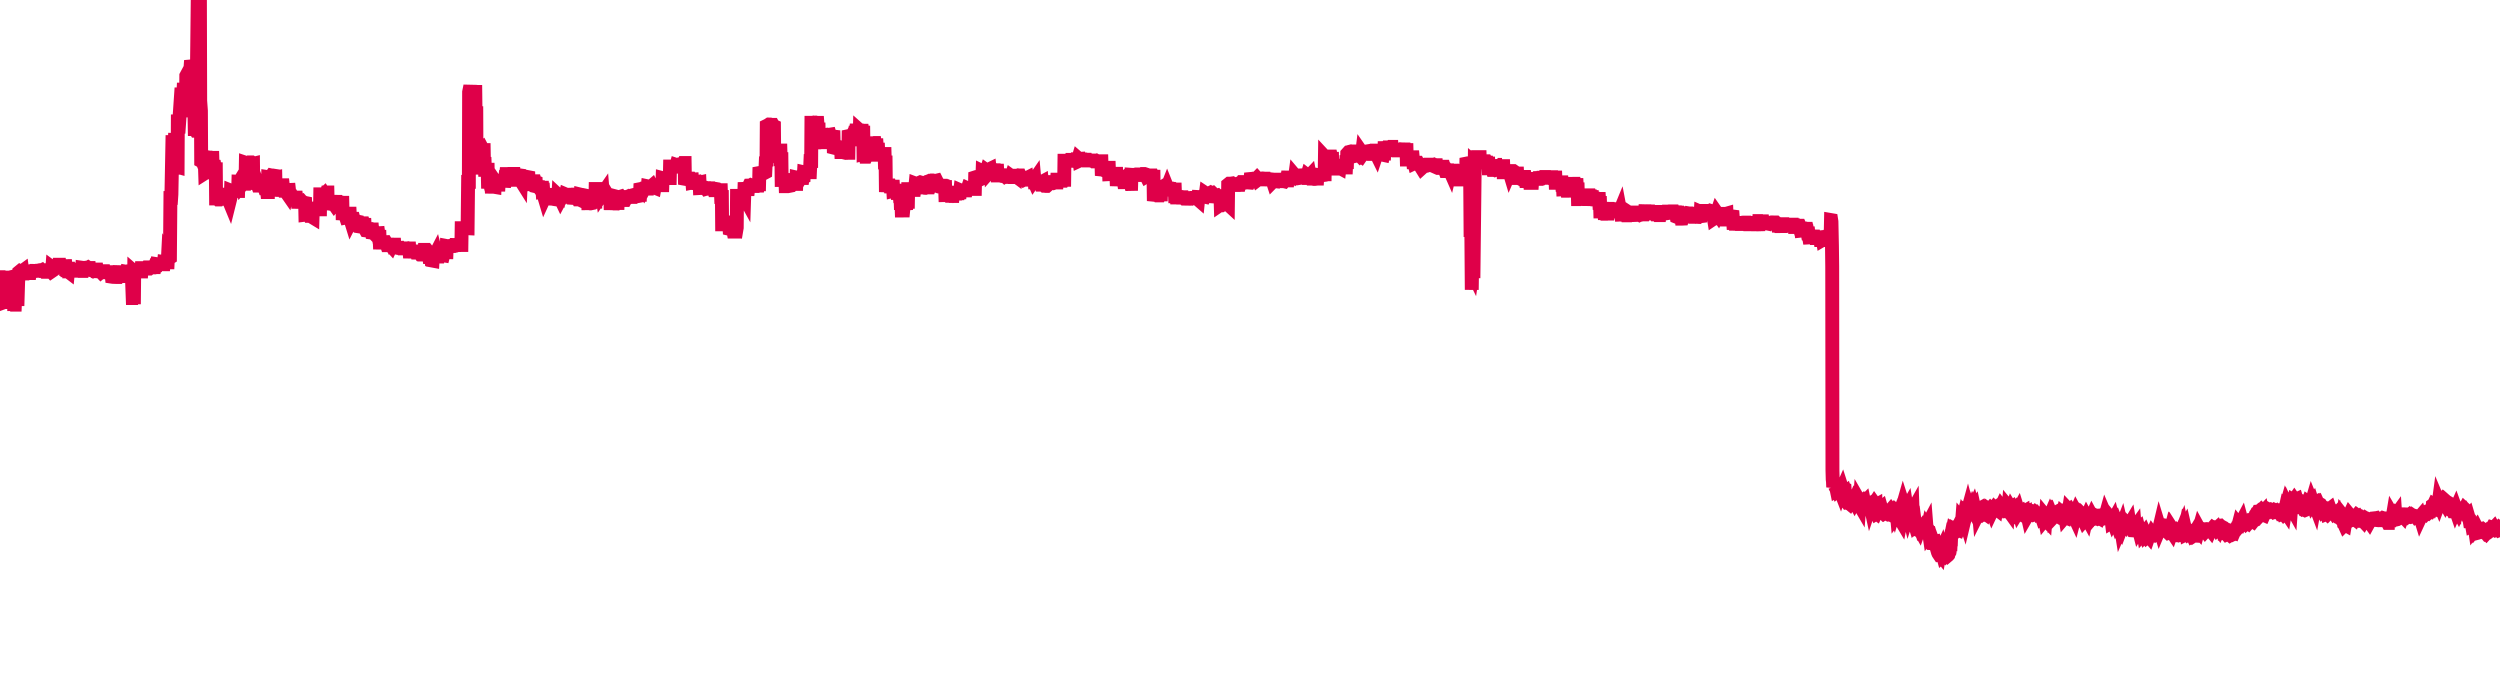<svg width="180" height="50" xmlns="http://www.w3.org/2000/svg"><path d="M 0,21.64 L 0.018,21.691 L 0.071,19.988 L 0.089,19.96 L 0.107,19.96 L 0.125,19.989 L 0.161,19.989 L 0.179,19.989 L 0.196,21.72 L 0.25,21.696 L 0.268,21.719 L 0.286,21.719 L 0.304,20.024 L 0.339,20.024 L 0.357,20.025 L 0.375,21.726 L 0.429,21.706 L 0.447,21.747 L 0.464,21.747 L 0.482,20.012 L 0.518,20.012 L 0.536,20.012 L 0.554,20.027 L 0.607,20.027 L 0.625,20.025 L 0.643,20.025 L 0.661,20.025 L 0.714,19.979 L 0.804,19.957 L 0.839,20.135 L 0.875,20.18 L 0.893,20.18 L 0.911,20.18 L 0.947,20.209 L 0.982,20.165 L 1,20.165 L 1.018,21.897 L 1.036,21.897 L 1.054,21.934 L 1.072,21.934 L 1.09,21.52 L 1.107,21.576 L 1.161,21.531 L 1.179,21.531 L 1.197,21.5 L 1.232,21.536 L 1.25,21.536 L 1.268,21.536 L 1.322,19.784 L 1.34,19.768 L 1.357,19.768 L 1.375,19.587 L 1.429,19.543 L 1.5,19.583 L 1.518,19.6 L 1.536,19.6 L 1.554,19.561 L 1.607,19.522 L 1.625,19.658 L 1.697,19.642 L 1.715,19.642 L 1.732,19.642 L 1.786,19.642 L 1.804,19.641 L 1.858,19.68 L 1.875,19.69 L 1.893,19.69 L 1.911,19.673 L 1.965,19.633 L 1.983,19.633 L 2.036,19.633 L 2.054,19.622 L 2.072,19.622 L 2.09,19.621 L 2.125,19.659 L 2.143,19.659 L 2.161,19.537 L 2.215,19.537 L 2.233,19.537 L 2.25,19.539 L 2.268,19.539 L 2.322,19.501 L 2.34,19.501 L 2.411,19.514 L 2.429,19.514 L 2.447,19.506 L 2.5,19.506 L 2.518,19.505 L 2.59,19.507 L 2.626,19.496 L 2.679,19.496 L 2.697,19.491 L 2.768,19.477 L 2.858,19.475 L 2.947,19.488 L 2.983,19.471 L 3.018,19.51 L 3.036,19.51 L 3.054,19.51 L 3.108,19.509 L 3.126,19.457 L 3.143,19.457 L 3.161,19.532 L 3.197,19.571 L 3.215,19.571 L 3.233,19.51 L 3.286,19.51 L 3.304,19.521 L 3.322,19.521 L 3.34,19.523 L 3.394,19.489 L 3.411,19.489 L 3.483,19.478 L 3.501,19.478 L 3.519,19.475 L 3.572,19.475 L 3.59,19.475 L 3.644,19.513 L 3.661,19.524 L 3.679,19.524 L 3.697,19.545 L 3.751,19.508 L 3.769,19.267 L 3.822,19.306 L 3.84,19.307 L 3.858,19.308 L 3.876,19.307 L 3.911,19.307 L 3.929,19.307 L 3.947,19.298 L 4.019,19.248 L 4.037,19.248 L 4.054,19.246 L 4.09,19.274 L 4.108,19.274 L 4.126,19.275 L 4.197,19.258 L 4.233,19.06 L 4.287,19.06 L 4.304,19.196 L 4.376,19.185 L 4.465,19.185 L 4.554,19.185 L 4.59,19.164 L 4.644,19.164 L 4.715,19.163 L 4.733,19.371 L 4.751,19.371 L 4.769,19.453 L 4.822,19.453 L 4.84,19.499 L 4.894,19.54 L 4.912,19.346 L 4.93,19.346 L 4.947,19.54 L 4.983,19.54 L 5.001,19.54 L 5.019,19.54 L 5.09,19.499 L 5.108,19.499 L 5.126,19.492 L 5.18,19.492 L 5.197,19.492 L 5.269,19.492 L 5.305,19.415 L 5.358,19.416 L 5.376,19.461 L 5.448,19.45 L 5.537,19.453 L 5.626,19.453 L 5.662,19.484 L 5.715,19.504 L 5.805,19.504 L 5.84,19.507 L 5.894,19.507 L 5.912,19.279 L 5.983,19.289 L 6.073,19.289 L 6.162,19.279 L 6.198,19.274 L 6.233,19.316 L 6.251,19.316 L 6.269,19.316 L 6.341,19.274 L 6.376,19.297 L 6.43,19.297 L 6.448,19.432 L 6.519,19.444 L 6.608,19.441 L 6.68,19.483 L 6.698,19.471 L 6.716,19.471 L 6.733,19.454 L 6.787,19.413 L 6.876,19.423 L 6.912,19.409 L 6.966,19.409 L 6.984,19.529 L 7.055,19.53 L 7.144,19.532 L 7.216,19.577 L 7.234,19.566 L 7.251,19.566 L 7.269,19.585 L 7.323,19.54 L 7.412,19.548 L 7.448,19.525 L 7.501,19.525 L 7.519,19.601 L 7.591,19.6 L 7.68,19.597 L 7.769,19.59 L 7.805,19.599 L 7.859,19.599 L 7.948,19.599 L 7.984,19.738 L 8.037,19.738 L 8.055,19.923 L 8.127,19.934 L 8.216,19.937 L 8.305,19.937 L 8.341,19.941 L 8.395,19.941 L 8.484,19.941 L 8.52,19.874 L 8.573,19.874 L 8.591,19.597 L 8.662,19.599 L 8.752,19.596 L 8.841,19.583 L 8.877,19.619 L 8.93,19.619 L 9.002,19.619 L 9.02,19.619 L 9.038,19.619 L 9.055,19.661 L 9.109,19.661 L 9.127,19.573 L 9.198,19.585 L 9.216,19.585 L 9.288,19.588 L 9.305,19.588 L 9.377,19.575 L 9.395,19.575 L 9.413,19.538 L 9.466,19.538 L 9.484,19.567 L 9.555,21.459 L 9.573,21.459 L 9.591,21.407 L 9.645,21.407 L 9.663,19.557 L 9.716,19.603 L 9.734,19.627 L 9.752,19.627 L 9.77,19.627 L 9.823,19.581 L 9.913,19.544 L 9.948,19.543 L 10.002,19.543 L 10.091,19.543 L 10.127,19.543 L 10.181,19.543 L 10.198,19.306 L 10.27,19.306 L 10.341,19.346 L 10.359,19.346 L 10.377,19.346 L 10.449,19.303 L 10.484,19.298 L 10.52,19.342 L 10.538,19.342 L 10.556,19.342 L 10.609,19.341 L 10.627,19.298 L 10.645,19.298 L 10.663,19.252 L 10.716,19.252 L 10.734,19.251 L 10.806,19.251 L 10.824,19.251 L 10.841,19.248 L 10.895,19.248 L 10.913,19.248 L 10.984,19.252 L 11.002,19.252 L 11.02,19.229 L 11.074,19.229 L 11.091,19.229 L 11.163,19.23 L 11.199,19.094 L 11.252,19.094 L 11.27,19.017 L 11.342,19.028 L 11.431,19.028 L 11.52,19.023 L 11.556,19.017 L 11.609,19.017 L 11.681,19.016 L 11.699,19.021 L 11.717,19.021 L 11.734,19.024 L 11.788,19.024 L 11.806,18.868 L 11.877,18.878 L 11.895,18.878 L 11.913,18.903 L 11.967,18.903 L 11.985,18.903 L 12.056,18.888 L 12.074,18.888 L 12.092,18.537 L 12.127,18.599 L 12.145,18.599 L 12.163,18.599 L 12.235,18.553 L 12.27,14.257 L 12.324,14.257 L 12.342,13.991 L 12.413,10.229 L 12.431,10.229 L 12.449,10.227 L 12.502,11.319 L 12.52,11.319 L 12.61,9.588 L 12.628,12.076 L 12.681,12.076 L 12.699,12.075 L 12.753,12.075 L 12.77,12.004 L 12.788,12.009 L 12.806,8.247 L 12.86,9.123 L 12.878,9.123 L 12.967,7.84 L 13.038,6.796 L 13.056,6.796 L 13.128,7.952 L 13.145,7.952 L 13.217,6.453 L 13.235,6.453 L 13.306,7.306 L 13.324,7.306 L 13.396,7.306 L 13.413,5.458 L 13.485,5.324 L 13.503,5.339 L 13.574,5.24 L 13.592,5.24 L 13.681,5.37 L 13.753,4.361 L 13.842,4.708 L 13.86,4.708 L 13.931,5.185 L 13.949,5.185 L 14.021,9.29 L 14.038,9.29 L 14.11,9.412 L 14.128,9.412 L 14.199,3.315 L 14.235,0 L 14.289,0.291 L 14.306,0.388 L 14.378,0.308 L 14.396,0.308 L 14.414,7.259 L 14.467,7.979 L 14.485,11.595 L 14.556,11.634 L 14.574,11.634 L 14.646,11.807 L 14.664,11.807 L 14.735,11.904 L 14.753,11.908 L 14.771,12.455 L 14.824,12.421 L 14.842,12.42 L 14.914,12.13 L 14.932,12.13 L 14.949,12.257 L 15.003,12.391 L 15.021,11.337 L 15.092,11.349 L 15.11,11.349 L 15.182,11.349 L 15.199,11.349 L 15.271,11.365 L 15.289,11.365 L 15.307,11.952 L 15.36,11.952 L 15.449,11.963 L 15.485,12.167 L 15.539,12.169 L 15.557,14.288 L 15.628,14.288 L 15.646,14.288 L 15.717,14.363 L 15.735,14.363 L 15.807,14.26 L 15.825,14.26 L 15.842,14.257 L 15.896,13.991 L 15.914,13.991 L 15.985,14.019 L 16.003,14.019 L 16.021,14.084 L 16.075,14.084 L 16.092,14.363 L 16.164,14.144 L 16.253,14.144 L 16.343,14.139 L 16.378,14.315 L 16.432,14.315 L 16.521,14.531 L 16.557,14.387 L 16.61,14.151 L 16.628,13.734 L 16.7,13.763 L 16.789,13.764 L 16.878,13.777 L 16.914,13.768 L 16.968,13.727 L 17.039,13.727 L 17.057,13.715 L 17.093,13.751 L 17.146,13.751 L 17.164,13.084 L 17.236,13.087 L 17.325,12.942 L 17.414,13.305 L 17.45,13.26 L 17.503,13.226 L 17.575,13.226 L 17.593,13.226 L 17.628,12.739 L 17.682,12.737 L 17.7,11.725 L 17.771,11.749 L 17.861,11.736 L 17.95,11.724 L 17.986,11.693 L 18.039,11.693 L 18.111,11.693 L 18.129,11.706 L 18.164,11.813 L 18.218,11.8 L 18.236,13.629 L 18.307,13.323 L 18.397,13.303 L 18.486,13.324 L 18.522,13.214 L 18.575,13.363 L 18.647,13.363 L 18.664,13.248 L 18.7,13.252 L 18.754,13.255 L 18.772,13.288 L 18.843,13.288 L 18.932,13.288 L 19.022,13.442 L 19.057,13.554 L 19.111,13.554 L 19.182,13.554 L 19.2,13.507 L 19.236,13.827 L 19.29,13.827 L 19.307,12.757 L 19.379,12.768 L 19.468,12.767 L 19.557,12.64 L 19.593,12.648 L 19.647,12.639 L 19.718,12.65 L 19.736,12.934 L 19.772,12.808 L 19.825,12.797 L 19.843,13.666 L 19.915,13.673 L 20.004,13.673 L 20.093,13.386 L 20.129,13.338 L 20.183,13.338 L 20.254,13.635 L 20.272,13.342 L 20.308,13.341 L 20.361,13.341 L 20.379,13.507 L 20.45,13.73 L 20.54,13.73 L 20.629,13.87 L 20.665,13.922 L 20.718,13.682 L 20.79,13.682 L 20.808,13.681 L 20.843,13.992 L 20.897,14.011 L 20.915,14.13 L 20.986,14.187 L 21.076,14.195 L 21.165,14.195 L 21.201,14.229 L 21.254,14.229 L 21.326,14.229 L 21.344,14.384 L 21.379,14.386 L 21.433,14.236 L 21.451,14.534 L 21.522,14.535 L 21.611,14.545 L 21.701,14.534 L 21.736,14.516 L 21.79,14.579 L 21.861,14.579 L 21.879,14.579 L 21.915,14.6 L 21.969,14.611 L 21.987,15.455 L 22.058,15.446 L 22.147,15.446 L 22.237,15.474 L 22.272,15.54 L 22.326,15.54 L 22.397,15.54 L 22.415,15.538 L 22.451,15.611 L 22.504,15.643 L 22.522,15.013 L 22.594,15.013 L 22.683,15.013 L 22.772,14.956 L 22.808,15.018 L 22.862,15.018 L 22.933,15.018 L 22.951,15.018 L 22.987,15.069 L 23.04,15.069 L 23.058,13.995 L 23.13,13.995 L 23.219,13.995 L 23.308,13.995 L 23.344,13.962 L 23.397,14.046 L 23.469,14.046 L 23.487,13.962 L 23.523,13.859 L 23.576,13.859 L 23.594,14.647 L 23.665,14.647 L 23.755,14.666 L 23.844,14.666 L 23.88,14.603 L 23.933,14.669 L 24.005,14.669 L 24.023,14.667 L 24.058,14.717 L 24.112,14.649 L 24.13,14.532 L 24.201,14.532 L 24.291,14.533 L 24.38,14.533 L 24.416,14.577 L 24.469,14.577 L 24.541,14.579 L 24.558,14.58 L 24.594,14.602 L 24.648,14.602 L 24.666,15.37 L 24.737,15.373 L 24.826,15.388 L 24.916,15.659 L 24.951,15.652 L 25.005,15.404 L 25.076,15.407 L 25.094,15.406 L 25.13,15.384 L 25.184,15.384 L 25.201,15.685 L 25.273,15.919 L 25.362,15.745 L 25.451,15.747 L 25.487,15.881 L 25.541,15.902 L 25.612,15.902 L 25.63,15.905 L 25.666,15.939 L 25.719,15.95 L 25.737,16.149 L 25.809,16.292 L 25.88,16.303 L 25.898,16.303 L 25.916,16.303 L 25.987,16.133 L 26.023,16.122 L 26.077,16.08 L 26.166,16.08 L 26.202,16.189 L 26.255,16.189 L 26.273,16.462 L 26.345,16.59 L 26.416,16.599 L 26.434,16.474 L 26.452,16.475 L 26.523,16.463 L 26.559,16.495 L 26.612,16.495 L 26.684,16.494 L 26.702,16.494 L 26.737,16.52 L 26.791,16.52 L 26.809,16.75 L 26.88,16.759 L 26.97,16.759 L 27.059,16.946 L 27.095,16.983 L 27.148,16.797 L 27.22,16.797 L 27.238,16.796 L 27.273,17.049 L 27.327,17.049 L 27.345,17.467 L 27.416,17.468 L 27.505,17.468 L 27.595,17.468 L 27.63,17.44 L 27.684,17.441 L 27.756,17.441 L 27.773,17.44 L 27.809,17.499 L 27.863,17.655 L 27.881,17.655 L 27.952,17.656 L 28.041,17.657 L 28.131,17.688 L 28.166,17.726 L 28.22,17.611 L 28.309,17.611 L 28.345,17.616 L 28.398,17.616 L 28.416,17.826 L 28.488,17.827 L 28.577,17.827 L 28.666,17.826 L 28.702,17.849 L 28.756,17.849 L 28.827,17.848 L 28.845,17.847 L 28.881,17.886 L 28.934,17.886 L 28.952,17.886 L 29.024,17.886 L 29.113,17.886 L 29.202,17.886 L 29.238,17.889 L 29.292,17.889 L 29.381,17.876 L 29.417,17.888 L 29.47,17.888 L 29.488,18.114 L 29.559,18.115 L 29.649,18.101 L 29.738,18.113 L 29.774,18.118 L 29.827,18.118 L 29.899,18.118 L 29.917,18.118 L 29.935,18.118 L 29.952,18.105 L 30.006,18.105 L 30.024,18.189 L 30.095,18.19 L 30.113,18.19 L 30.185,18.19 L 30.202,18.19 L 30.274,18.301 L 30.292,18.301 L 30.31,18.325 L 30.363,18.325 L 30.435,18.325 L 30.452,18.213 L 30.47,18.213 L 30.488,18.155 L 30.542,18.155 L 30.56,17.992 L 30.631,17.992 L 30.72,17.992 L 30.81,18.105 L 30.845,18.164 L 30.899,18.51 L 30.917,18.51 L 30.97,18.51 L 30.988,18.177 L 31.024,18.333 L 31.06,18.66 L 31.078,18.66 L 31.095,18.755 L 31.149,18.765 L 31.167,18.483 L 31.185,18.483 L 31.256,18.305 L 31.274,18.305 L 31.328,18.315 L 31.346,18.315 L 31.381,18.247 L 31.435,18.457 L 31.453,18.471 L 31.506,18.471 L 31.524,18.471 L 31.542,18.471 L 31.56,18.353 L 31.613,18.343 L 31.631,18.375 L 31.703,18.375 L 31.721,18.375 L 31.792,18.375 L 31.81,18.375 L 31.881,18.375 L 31.899,18.375 L 31.917,18.378 L 31.971,18.175 L 31.988,18.175 L 32.06,18.174 L 32.096,18.154 L 32.149,18.155 L 32.167,17.716 L 32.221,17.726 L 32.239,17.726 L 32.256,17.726 L 32.328,17.716 L 32.399,17.726 L 32.417,17.727 L 32.435,17.727 L 32.453,17.732 L 32.506,17.721 L 32.578,17.721 L 32.596,17.72 L 32.631,17.675 L 32.685,17.675 L 32.703,17.642 L 32.774,17.644 L 32.864,17.644 L 32.953,17.644 L 32.989,17.598 L 33.042,17.598 L 33.114,17.598 L 33.132,17.597 L 33.167,17.638 L 33.221,17.638 L 33.239,16.431 L 33.31,16.431 L 33.399,16.43 L 33.489,16.43 L 33.525,16.425 L 33.578,16.425 L 33.65,16.43 L 33.667,16.431 L 33.703,13.093 L 33.757,13.093 L 33.775,6.629 L 33.864,6.186 L 33.935,6.652 L 33.953,6.651 L 34.025,6.651 L 34.042,6.651 L 34.06,6.762 L 34.114,6.635 L 34.132,6.635 L 34.185,6.635 L 34.203,6.619 L 34.221,6.619 L 34.239,8.152 L 34.293,8.152 L 34.31,12.073 L 34.382,12.073 L 34.471,12.073 L 34.56,11.948 L 34.65,10.744 L 34.721,10.744 L 34.739,10.727 L 34.775,10.795 L 34.81,10.807 L 34.828,10.807 L 34.846,11.801 L 34.9,11.801 L 34.918,12.229 L 34.936,12.229 L 35.007,12.219 L 35.025,12.219 L 35.096,12.22 L 35.114,12.22 L 35.132,13.1 L 35.186,13.102 L 35.203,13.102 L 35.257,13.102 L 35.275,13.101 L 35.293,13.101 L 35.311,13.221 L 35.364,13.221 L 35.382,13.445 L 35.453,13.446 L 35.471,13.446 L 35.543,13.446 L 35.561,13.446 L 35.614,13.455 L 35.632,13.038 L 35.668,13.091 L 35.721,13.082 L 35.811,13.082 L 35.846,13.296 L 35.9,13.296 L 35.918,13.01 L 35.989,13.011 L 36.079,13.011 L 36.168,13.01 L 36.204,13.014 L 36.257,13.015 L 36.329,13.015 L 36.346,13.016 L 36.382,12.734 L 36.436,12.734 L 36.454,12.532 L 36.525,12.532 L 36.614,12.525 L 36.704,12.526 L 36.739,12.524 L 36.793,12.524 L 36.864,12.524 L 36.882,12.524 L 36.918,12.526 L 36.972,12.526 L 36.989,12.946 L 37.061,12.945 L 37.15,12.85 L 37.24,12.85 L 37.275,12.815 L 37.329,12.815 L 37.4,12.825 L 37.418,12.826 L 37.436,12.826 L 37.454,12.935 L 37.507,13.019 L 37.525,12.641 L 37.597,12.651 L 37.686,12.763 L 37.775,12.762 L 37.811,12.785 L 37.865,12.785 L 37.936,12.785 L 37.954,12.785 L 37.99,12.748 L 38.043,12.758 L 38.061,13.255 L 38.133,13.246 L 38.222,13.246 L 38.311,13.246 L 38.347,13.248 L 38.4,13.046 L 38.49,13.05 L 38.508,13.05 L 38.526,13.11 L 38.579,13.126 L 38.597,13.415 L 38.668,13.432 L 38.686,13.432 L 38.758,13.442 L 38.776,13.442 L 38.847,13.45 L 38.865,13.452 L 38.883,13.503 L 38.936,13.504 L 38.954,13.504 L 39.008,13.516 L 39.026,13.518 L 39.043,13.518 L 39.061,13.769 L 39.115,13.757 L 39.133,13.987 L 39.204,14.225 L 39.294,14.028 L 39.311,14.028 L 39.383,14.033 L 39.401,14.033 L 39.419,14.108 L 39.472,14.111 L 39.49,14.11 L 39.561,14.115 L 39.579,14.115 L 39.597,14.279 L 39.651,14.279 L 39.669,14.3 L 39.74,14.303 L 39.758,14.303 L 39.829,14.315 L 39.847,14.315 L 39.919,14.319 L 39.936,14.318 L 39.954,14.297 L 40.008,14.312 L 40.026,14.313 L 40.097,14.314 L 40.115,14.314 L 40.133,14.366 L 40.187,14.374 L 40.204,14.062 L 40.276,14.129 L 40.365,14.318 L 40.454,14.152 L 40.49,14.167 L 40.544,14.17 L 40.633,14.171 L 40.669,14.087 L 40.722,14.088 L 40.74,14.006 L 40.812,14.037 L 40.901,14.037 L 40.99,14.038 L 41.026,14.023 L 41.08,14.023 L 41.169,14.024 L 41.205,14.013 L 41.258,14.013 L 41.276,14.251 L 41.347,14.256 L 41.437,14.261 L 41.526,14.269 L 41.562,14.254 L 41.615,14.354 L 41.705,14.353 L 41.74,14.37 L 41.794,14.294 L 41.812,14.017 L 41.883,14.034 L 41.901,14.06 L 41.973,14.045 L 42.044,14.06 L 42.062,14.132 L 42.08,14.132 L 42.098,14.146 L 42.151,14.131 L 42.241,14.131 L 42.276,14.175 L 42.33,14.175 L 42.348,14.628 L 42.419,14.627 L 42.491,14.642 L 42.508,14.642 L 42.526,14.642 L 42.598,14.627 L 42.633,14.62 L 42.687,14.545 L 42.776,14.546 L 42.812,14.518 L 42.866,14.518 L 42.884,13.607 L 42.955,13.607 L 43.044,13.607 L 43.134,13.608 L 43.169,13.676 L 43.223,13.75 L 43.312,13.757 L 43.348,13.996 L 43.401,13.919 L 43.419,14.139 L 43.491,14.228 L 43.58,14.228 L 43.669,14.245 L 43.705,14.181 L 43.759,14.082 L 43.848,14.23 L 43.884,14.209 L 43.937,14.062 L 43.955,14.632 L 44.027,14.633 L 44.116,14.633 L 44.205,14.632 L 44.241,14.649 L 44.295,14.649 L 44.384,14.65 L 44.42,14.615 L 44.473,14.615 L 44.491,14.188 L 44.545,14.202 L 44.562,14.202 L 44.652,14.174 L 44.67,14.202 L 44.741,14.189 L 44.777,14.2 L 44.83,14.2 L 44.92,14.364 L 44.937,14.364 L 44.955,14.384 L 44.991,14.397 L 45.009,14.397 L 45.027,14.362 L 45.098,14.186 L 45.188,14.186 L 45.277,14.188 L 45.313,14.159 L 45.348,14.173 L 45.366,14.174 L 45.384,14.176 L 45.438,14.176 L 45.455,14.176 L 45.473,14.176 L 45.491,14.076 L 45.545,14.062 L 45.563,14.079 L 45.634,14.08 L 45.723,14.08 L 45.813,14.08 L 45.848,14.107 L 45.884,14.121 L 45.902,14.122 L 45.92,14.122 L 45.991,14.108 L 46.027,14.013 L 46.063,14.027 L 46.081,14.027 L 46.098,13.617 L 46.17,13.603 L 46.259,13.603 L 46.348,13.588 L 46.366,13.619 L 46.384,13.585 L 46.42,13.585 L 46.438,13.585 L 46.456,13.585 L 46.527,13.571 L 46.563,13.58 L 46.616,13.58 L 46.634,13.418 L 46.706,13.433 L 46.795,13.432 L 46.884,13.432 L 46.92,13.401 L 46.974,13.513 L 46.991,13.513 L 47.063,13.498 L 47.099,13.491 L 47.134,13.505 L 47.152,13.41 L 47.17,13.356 L 47.242,13.342 L 47.331,13.342 L 47.42,13.34 L 47.456,13.328 L 47.509,13.328 L 47.599,13.33 L 47.634,13.332 L 47.688,13.332 L 47.706,12.83 L 47.759,12.844 L 47.777,12.842 L 47.795,12.842 L 47.867,12.828 L 47.938,12.842 L 47.956,12.871 L 47.974,12.871 L 47.992,12.865 L 48.045,12.826 L 48.135,12.826 L 48.17,12.82 L 48.224,12.82 L 48.242,11.99 L 48.313,11.99 L 48.402,12.051 L 48.492,12.038 L 48.527,12.009 L 48.581,12.023 L 48.67,12.009 L 48.706,11.88 L 48.76,11.898 L 48.778,11.881 L 48.849,11.883 L 48.938,11.883 L 49.028,11.883 L 49.063,11.827 L 49.117,11.825 L 49.206,11.825 L 49.242,11.738 L 49.295,11.738 L 49.313,12.873 L 49.385,12.886 L 49.403,12.886 L 49.474,12.87 L 49.563,12.872 L 49.599,12.863 L 49.653,12.859 L 49.742,12.859 L 49.778,12.913 L 49.813,12.928 L 49.831,12.927 L 49.849,13.138 L 49.921,13.123 L 49.938,13.123 L 50.01,13.123 L 50.028,13.123 L 50.099,13.123 L 50.117,13.12 L 50.135,13.188 L 50.189,13.19 L 50.206,13.187 L 50.26,13.201 L 50.278,13.201 L 50.296,13.201 L 50.314,13.161 L 50.367,13.149 L 50.385,13.538 L 50.456,13.534 L 50.546,13.534 L 50.635,13.531 L 50.671,13.545 L 50.724,13.546 L 50.814,13.56 L 50.832,13.56 L 50.849,13.585 L 50.903,13.569 L 50.921,13.548 L 50.974,13.563 L 50.992,13.565 L 51.01,13.565 L 51.082,13.548 L 51.099,13.548 L 51.153,13.563 L 51.171,13.561 L 51.189,13.561 L 51.207,13.59 L 51.242,13.59 L 51.26,13.589 L 51.278,13.589 L 51.332,13.589 L 51.349,13.587 L 51.367,13.587 L 51.385,13.585 L 51.421,13.585 L 51.439,13.588 L 51.457,13.695 L 51.51,13.695 L 51.528,13.695 L 51.546,13.695 L 51.6,13.695 L 51.617,13.695 L 51.635,13.695 L 51.707,13.677 L 51.725,13.677 L 51.742,13.68 L 51.796,13.679 L 51.814,13.679 L 51.885,13.694 L 51.903,13.694 L 51.921,14.185 L 51.975,14.185 L 51.992,16.152 L 52.064,16.152 L 52.135,16.165 L 52.153,16.165 L 52.171,16.165 L 52.225,16.165 L 52.243,16.163 L 52.26,16.163 L 52.278,16.172 L 52.314,16.172 L 52.332,16.172 L 52.35,16.173 L 52.421,16.084 L 52.457,16.114 L 52.51,16.204 L 52.528,16.481 L 52.582,16.494 L 52.6,16.494 L 52.618,16.494 L 52.671,16.494 L 52.689,16.494 L 52.707,16.494 L 52.778,16.481 L 52.814,16.675 L 52.868,16.675 L 52.957,16.675 L 52.993,16.483 L 53.028,16.497 L 53.046,16.391 L 53.064,14.105 L 53.118,14.105 L 53.136,14.105 L 53.153,14.105 L 53.207,14.105 L 53.225,14.103 L 53.243,14.103 L 53.314,14.088 L 53.35,14.09 L 53.386,14.104 L 53.403,14.104 L 53.421,14.104 L 53.493,14.092 L 53.528,14.071 L 53.582,14.169 L 53.6,13.601 L 53.671,13.599 L 53.689,13.599 L 53.761,13.599 L 53.779,13.599 L 53.832,13.614 L 53.85,13.615 L 53.868,13.615 L 53.886,13.472 L 53.939,13.362 L 54.029,13.36 L 54.064,13.339 L 54.1,13.353 L 54.118,13.353 L 54.136,13.389 L 54.189,13.389 L 54.207,13.389 L 54.225,13.389 L 54.296,13.374 L 54.368,13.389 L 54.386,13.389 L 54.404,13.389 L 54.422,13.361 L 54.457,13.361 L 54.475,13.361 L 54.493,13.361 L 54.547,13.359 L 54.564,13.36 L 54.582,13.36 L 54.6,13.264 L 54.636,13.264 L 54.654,13.264 L 54.672,12.458 L 54.743,12.445 L 54.832,12.445 L 54.904,12.458 L 54.922,12.458 L 54.939,12.457 L 54.957,12.446 L 55.011,12.461 L 55.1,12.414 L 55.136,11.631 L 55.19,11.613 L 55.207,9.059 L 55.279,9.024 L 55.368,8.965 L 55.457,8.967 L 55.493,8.977 L 55.547,8.991 L 55.636,8.991 L 55.672,9.058 L 55.725,9.082 L 55.743,11.22 L 55.797,11.233 L 55.815,11.233 L 55.833,11.233 L 55.904,11.22 L 55.993,11.315 L 56.011,11.314 L 56.029,10.826 L 56.065,10.839 L 56.083,10.839 L 56.1,10.839 L 56.154,10.839 L 56.172,10.839 L 56.19,10.839 L 56.208,11.46 L 56.243,11.46 L 56.261,11.46 L 56.279,12.961 L 56.333,12.961 L 56.35,12.961 L 56.368,12.961 L 56.422,12.961 L 56.44,12.961 L 56.458,12.96 L 56.511,12.96 L 56.529,12.96 L 56.547,12.96 L 56.565,13.407 L 56.601,13.407 L 56.618,13.407 L 56.636,13.407 L 56.69,13.406 L 56.708,13.406 L 56.726,13.406 L 56.743,13.403 L 56.797,13.392 L 56.815,13.179 L 56.886,13.179 L 56.976,13.179 L 57.047,13.19 L 57.065,13.19 L 57.083,13.19 L 57.101,13.262 L 57.136,13.262 L 57.154,13.262 L 57.172,13.262 L 57.244,13.251 L 57.279,13.241 L 57.333,13.241 L 57.351,12.789 L 57.404,12.801 L 57.422,12.801 L 57.44,12.801 L 57.494,12.801 L 57.511,12.801 L 57.529,12.801 L 57.583,12.801 L 57.601,12.801 L 57.619,12.801 L 57.636,12.816 L 57.69,12.725 L 57.761,12.739 L 57.779,12.817 L 57.797,12.817 L 57.815,12.71 L 57.869,12.698 L 57.886,12.409 L 57.94,12.421 L 57.958,12.421 L 58.047,12.409 L 58.119,12.421 L 58.137,12.421 L 58.172,12.398 L 58.226,12.385 L 58.297,12.398 L 58.315,12.398 L 58.351,11.593 L 58.387,11.593 L 58.404,11.593 L 58.422,8.841 L 58.476,8.841 L 58.494,8.841 L 58.583,8.825 L 58.654,8.841 L 58.672,8.841 L 58.708,8.848 L 58.762,8.832 L 58.833,8.848 L 58.851,8.848 L 58.887,9.32 L 58.922,9.32 L 58.94,9.32 L 58.958,10.252 L 59.03,10.252 L 59.119,10.237 L 59.208,10.237 L 59.244,9.954 L 59.297,9.954 L 59.369,9.965 L 59.387,9.965 L 59.423,10.011 L 59.458,10.011 L 59.476,10.011 L 59.494,9.711 L 59.565,9.698 L 59.637,9.712 L 59.655,9.712 L 59.744,9.698 L 59.78,9.823 L 59.833,9.834 L 59.923,9.831 L 59.958,9.827 L 60.012,9.833 L 60.03,10.63 L 60.101,10.648 L 60.191,10.648 L 60.28,10.647 L 60.316,10.618 L 60.369,10.618 L 60.458,10.603 L 60.494,10.617 L 60.548,10.632 L 60.566,10.949 L 60.637,10.949 L 60.726,10.949 L 60.816,10.932 L 60.851,10.995 L 60.905,11.008 L 60.994,11.007 L 61.03,11.001 L 61.084,11.001 L 61.101,9.8 L 61.173,9.785 L 61.244,9.802 L 61.262,9.802 L 61.351,9.785 L 61.387,9.71 L 61.423,9.727 L 61.441,9.727 L 61.512,9.727 L 61.53,9.727 L 61.548,9.742 L 61.566,9.555 L 61.602,9.555 L 61.619,9.555 L 61.637,9.393 L 61.691,9.393 L 61.709,9.392 L 61.727,9.392 L 61.798,10.037 L 61.816,10.037 L 61.869,10.056 L 61.887,10.055 L 61.905,9.395 L 61.923,9.411 L 61.977,9.392 L 61.994,9.392 L 62.048,9.411 L 62.066,9.414 L 62.084,9.414 L 62.102,9.548 L 62.137,9.548 L 62.155,9.548 L 62.173,11.065 L 62.244,11.046 L 62.262,11.046 L 62.298,11.163 L 62.316,11.181 L 62.334,11.283 L 62.352,11.283 L 62.405,11.166 L 62.423,11.166 L 62.441,11.166 L 62.459,11.14 L 62.495,11.14 L 62.512,10.895 L 62.53,10.895 L 62.584,10.895 L 62.602,10.895 L 62.62,10.895 L 62.637,10.763 L 62.673,10.763 L 62.691,10.763 L 62.709,10.316 L 62.762,10.316 L 62.78,10.316 L 62.798,10.316 L 62.852,10.316 L 62.87,10.316 L 62.887,10.316 L 62.959,10.296 L 62.977,10.296 L 62.995,10.434 L 63.03,10.454 L 63.048,10.454 L 63.066,10.454 L 63.12,10.454 L 63.138,10.71 L 63.155,10.71 L 63.173,10.774 L 63.209,10.774 L 63.227,10.774 L 63.245,11.142 L 63.298,11.142 L 63.316,11.141 L 63.334,11.141 L 63.405,11.12 L 63.423,11.12 L 63.477,11.139 L 63.495,11.13 L 63.513,11.13 L 63.53,11.084 L 63.584,11.064 L 63.655,11.083 L 63.673,11.09 L 63.691,11.09 L 63.709,11.697 L 63.745,11.697 L 63.763,11.697 L 63.781,13.348 L 63.834,13.35 L 63.852,13.353 L 63.87,13.353 L 63.923,13.353 L 63.941,13.353 L 63.959,13.353 L 64.013,13.353 L 64.031,13.352 L 64.048,13.352 L 64.066,13.426 L 64.102,13.426 L 64.12,13.426 L 64.138,13.426 L 64.191,13.426 L 64.209,13.423 L 64.227,13.423 L 64.245,13.44 L 64.281,13.44 L 64.298,13.44 L 64.316,13.733 L 64.388,13.715 L 64.406,13.715 L 64.477,13.715 L 64.495,13.715 L 64.549,13.736 L 64.566,13.728 L 64.584,13.728 L 64.602,13.893 L 64.638,13.893 L 64.656,13.893 L 64.674,13.893 L 64.727,13.893 L 64.745,13.9 L 64.763,13.9 L 64.781,14.102 L 64.816,14.1 L 64.834,14.1 L 64.852,14.621 L 64.906,14.621 L 64.924,15.158 L 64.941,15.158 L 64.995,15.158 L 65.013,15.155 L 65.031,15.155 L 65.084,14.609 L 65.102,14.609 L 65.12,14.609 L 65.138,14.659 L 65.174,14.659 L 65.192,14.642 L 65.209,14.642 L 65.263,14.642 L 65.281,14.646 L 65.299,14.645 L 65.317,14.529 L 65.352,14.529 L 65.37,14.529 L 65.388,13.618 L 65.442,13.618 L 65.459,13.615 L 65.477,13.615 L 65.531,13.615 L 65.549,13.615 L 65.567,13.615 L 65.62,13.615 L 65.638,13.618 L 65.656,13.618 L 65.674,13.673 L 65.727,13.654 L 65.745,13.654 L 65.799,13.674 L 65.817,13.673 L 65.834,13.673 L 65.852,13.554 L 65.906,13.404 L 65.924,13.222 L 65.977,13.242 L 65.995,13.24 L 66.013,13.24 L 66.067,13.243 L 66.085,13.243 L 66.102,13.243 L 66.156,13.243 L 66.174,13.252 L 66.192,13.252 L 66.21,13.156 L 66.263,13.133 L 66.335,13.154 L 66.352,13.229 L 66.37,13.229 L 66.388,13.257 L 66.442,13.234 L 66.46,13.5 L 66.531,13.502 L 66.549,13.502 L 66.603,13.523 L 66.62,13.523 L 66.638,13.524 L 66.71,13.499 L 66.745,13.472 L 66.781,13.494 L 66.799,13.494 L 66.817,13.494 L 66.87,13.494 L 66.888,13.42 L 66.906,13.42 L 66.924,13.348 L 66.978,13.348 L 66.995,13.015 L 67.067,12.993 L 67.156,12.993 L 67.245,13.013 L 67.281,13.031 L 67.335,13.031 L 67.424,13.01 L 67.46,13.082 L 67.513,13.157 L 67.531,13.407 L 67.585,13.427 L 67.603,13.429 L 67.621,13.429 L 67.692,13.41 L 67.781,13.411 L 67.817,13.375 L 67.871,13.375 L 67.942,13.375 L 67.96,13.405 L 67.978,13.405 L 67.996,13.465 L 68.049,13.465 L 68.067,14.048 L 68.139,14.047 L 68.228,14.047 L 68.299,14.068 L 68.317,14.068 L 68.335,14.068 L 68.353,14.098 L 68.406,14.098 L 68.424,14.098 L 68.478,14.098 L 68.496,14.077 L 68.531,14.112 L 68.585,14.112 L 68.603,13.872 L 68.674,13.877 L 68.692,13.877 L 68.746,13.899 L 68.764,13.912 L 68.782,13.912 L 68.835,13.912 L 68.853,13.912 L 68.871,13.912 L 68.889,13.961 L 68.942,13.938 L 68.96,13.937 L 69.014,13.937 L 69.032,13.915 L 69.049,13.915 L 69.067,13.855 L 69.121,13.854 L 69.139,13.704 L 69.192,13.727 L 69.21,13.727 L 69.228,13.727 L 69.299,13.704 L 69.317,13.704 L 69.371,13.727 L 69.389,13.718 L 69.407,13.718 L 69.424,13.706 L 69.478,13.683 L 69.496,13.683 L 69.55,13.706 L 69.567,13.706 L 69.585,13.706 L 69.603,13.643 L 69.657,13.62 L 69.675,13.567 L 69.728,13.591 L 69.746,13.59 L 69.764,13.59 L 69.817,13.59 L 69.835,13.59 L 69.853,13.59 L 69.925,13.567 L 69.942,13.567 L 69.96,13.552 L 69.996,13.576 L 70.014,13.576 L 70.032,13.576 L 70.085,13.576 L 70.103,13.574 L 70.121,13.574 L 70.139,13.6 L 70.175,13.6 L 70.192,13.6 L 70.21,12.772 L 70.282,12.749 L 70.371,12.748 L 70.46,12.749 L 70.496,12.739 L 70.55,12.739 L 70.621,12.765 L 70.639,12.757 L 70.657,12.757 L 70.675,12.864 L 70.728,12.838 L 70.746,12.338 L 70.8,12.364 L 70.818,12.364 L 70.835,12.364 L 70.907,12.339 L 70.925,12.339 L 70.996,12.338 L 71.014,12.334 L 71.032,12.277 L 71.068,12.303 L 71.086,12.303 L 71.103,12.303 L 71.157,12.303 L 71.175,12.302 L 71.193,12.302 L 71.211,12.201 L 71.264,12.175 L 71.282,12.328 L 71.371,12.228 L 71.425,12.252 L 71.443,12.288 L 71.461,12.288 L 71.532,12.264 L 71.568,12.234 L 71.603,12.257 L 71.621,12.257 L 71.639,12.257 L 71.693,12.257 L 71.711,12.258 L 71.729,12.258 L 71.746,12.291 L 71.782,12.291 L 71.8,12.291 L 71.818,12.633 L 71.871,12.633 L 71.889,12.633 L 71.907,12.633 L 71.961,12.633 L 71.979,12.633 L 71.996,12.633 L 72.032,12.642 L 72.068,12.621 L 72.086,12.621 L 72.104,12.616 L 72.157,12.616 L 72.175,12.616 L 72.229,12.616 L 72.246,12.62 L 72.264,12.62 L 72.282,12.634 L 72.318,12.659 L 72.336,12.659 L 72.354,12.676 L 72.425,12.629 L 72.443,12.629 L 72.514,12.629 L 72.532,12.629 L 72.604,12.628 L 72.622,12.628 L 72.639,12.653 L 72.693,12.739 L 72.711,12.739 L 72.782,12.74 L 72.8,12.74 L 72.818,12.687 L 72.854,12.713 L 72.872,12.713 L 72.889,12.747 L 72.943,12.747 L 72.961,12.747 L 72.979,12.747 L 73.032,12.749 L 73.05,12.749 L 73.068,12.749 L 73.14,12.711 L 73.175,12.711 L 73.211,12.738 L 73.229,12.652 L 73.247,12.652 L 73.318,12.627 L 73.354,12.632 L 73.407,12.632 L 73.425,12.683 L 73.479,12.71 L 73.497,12.793 L 73.515,12.793 L 73.586,12.766 L 73.657,12.793 L 73.675,12.792 L 73.693,12.792 L 73.711,12.798 L 73.747,12.799 L 73.765,12.793 L 73.782,12.793 L 73.836,12.793 L 73.854,12.794 L 73.872,12.794 L 73.89,12.844 L 73.943,12.817 L 73.961,12.936 L 74.033,12.937 L 74.122,12.934 L 74.211,12.932 L 74.247,12.938 L 74.3,12.938 L 74.39,12.938 L 74.425,13.016 L 74.479,12.938 L 74.497,13.134 L 74.568,13.134 L 74.658,13.144 L 74.747,13.144 L 74.783,13.154 L 74.836,13.154 L 74.908,13.183 L 74.926,13.185 L 74.943,13.185 L 74.961,13.133 L 75.015,13.104 L 75.033,13.293 L 75.104,13.293 L 75.193,13.371 L 75.283,13.369 L 75.319,13.384 L 75.372,13.384 L 75.461,13.306 L 75.497,13.179 L 75.551,13.179 L 75.569,13.111 L 75.64,13.111 L 75.729,13.111 L 75.819,13.111 L 75.854,13.127 L 75.908,13.158 L 75.997,13.127 L 76.033,13.138 L 76.087,13.138 L 76.104,12.939 L 76.176,12.939 L 76.265,12.95 L 76.354,13.029 L 76.39,13.011 L 76.444,13.011 L 76.533,13.011 L 76.569,12.943 L 76.622,12.943 L 76.64,11.572 L 76.712,11.572 L 76.73,11.572 L 76.801,11.572 L 76.819,11.572 L 76.89,11.575 L 76.908,11.575 L 76.926,11.572 L 76.98,11.572 L 76.997,11.572 L 77.069,11.573 L 77.087,11.573 L 77.105,11.51 L 77.158,11.51 L 77.176,11.578 L 77.247,11.576 L 77.337,11.59 L 77.426,11.559 L 77.462,11.467 L 77.515,11.467 L 77.587,11.466 L 77.605,11.468 L 77.623,11.467 L 77.64,11.411 L 77.676,11.442 L 77.694,11.441 L 77.712,11.568 L 77.783,11.535 L 77.801,11.535 L 77.873,11.534 L 77.89,11.534 L 77.962,11.531 L 77.98,11.526 L 77.998,11.525 L 78.051,11.485 L 78.069,11.485 L 78.141,11.484 L 78.176,11.502 L 78.23,11.502 L 78.248,11.551 L 78.319,11.551 L 78.408,11.554 L 78.498,11.558 L 78.533,11.556 L 78.587,11.556 L 78.658,11.557 L 78.676,11.559 L 78.694,11.559 L 78.712,11.591 L 78.748,11.621 L 78.766,11.621 L 78.783,11.62 L 78.837,11.619 L 78.855,11.613 L 78.873,11.613 L 78.944,11.584 L 79.034,11.634 L 79.051,11.634 L 79.069,11.636 L 79.105,11.67 L 79.123,11.67 L 79.141,11.67 L 79.212,11.635 L 79.248,11.614 L 79.301,11.614 L 79.319,12.206 L 79.391,12.213 L 79.462,12.246 L 79.48,12.246 L 79.498,12.246 L 79.569,12.212 L 79.605,12.217 L 79.659,12.217 L 79.677,12.217 L 79.73,12.217 L 79.748,12.218 L 79.784,12.081 L 79.837,12.081 L 79.855,12.537 L 79.927,12.533 L 80.016,12.533 L 80.105,12.53 L 80.141,12.567 L 80.194,12.567 L 80.266,12.567 L 80.284,12.569 L 80.32,12.513 L 80.373,12.513 L 80.391,12.918 L 80.462,12.92 L 80.552,12.92 L 80.641,12.92 L 80.677,12.941 L 80.73,12.941 L 80.802,12.941 L 80.82,12.926 L 80.855,12.991 L 80.909,12.991 L 80.927,13.115 L 80.998,13.114 L 81.088,13.112 L 81.177,13.113 L 81.213,13.142 L 81.266,13.142 L 81.338,13.142 L 81.355,13.138 L 81.391,13.246 L 81.445,13.245 L 81.463,12.588 L 81.534,12.593 L 81.623,12.593 L 81.713,12.584 L 81.748,12.593 L 81.802,12.593 L 81.873,12.593 L 81.891,12.597 L 81.927,12.597 L 81.981,12.597 L 81.998,12.562 L 82.07,12.562 L 82.159,12.562 L 82.248,12.558 L 82.284,12.53 L 82.338,12.53 L 82.409,12.53 L 82.427,12.536 L 82.463,12.605 L 82.516,12.649 L 82.534,12.685 L 82.606,12.64 L 82.695,12.64 L 82.784,12.635 L 82.82,12.635 L 82.874,12.635 L 82.945,12.635 L 82.963,12.635 L 82.999,12.725 L 83.052,12.725 L 83.07,14.022 L 83.141,14.029 L 83.231,14.029 L 83.32,14.022 L 83.356,14.024 L 83.392,14.07 L 83.409,14.07 L 83.427,14.07 L 83.481,14.07 L 83.499,14.031 L 83.534,13.952 L 83.57,13.998 L 83.588,13.998 L 83.606,13.476 L 83.659,13.476 L 83.677,13.469 L 83.695,13.469 L 83.767,13.423 L 83.838,13.469 L 83.856,13.469 L 83.874,13.469 L 83.892,13.54 L 83.927,13.54 L 83.945,13.54 L 83.963,13.54 L 84.017,13.54 L 84.035,13.494 L 84.07,13.582 L 84.124,13.582 L 84.142,13.655 L 84.213,13.661 L 84.302,13.661 L 84.392,13.655 L 84.427,13.599 L 84.481,13.599 L 84.552,13.649 L 84.57,13.649 L 84.588,13.649 L 84.606,14.128 L 84.642,14.128 L 84.66,14.128 L 84.678,14.218 L 84.731,14.218 L 84.749,14.218 L 84.767,14.218 L 84.838,14.17 L 84.928,14.175 L 84.963,14.227 L 85.017,14.227 L 85.106,14.223 L 85.142,14.202 L 85.195,14.202 L 85.213,14.251 L 85.267,14.3 L 85.285,14.3 L 85.303,14.3 L 85.374,14.251 L 85.463,14.251 L 85.499,14.256 L 85.535,14.302 L 85.553,14.302 L 85.571,14.302 L 85.624,14.302 L 85.642,14.307 L 85.66,14.307 L 85.678,14.301 L 85.713,14.301 L 85.731,14.3 L 85.749,14.301 L 85.821,14.25 L 85.91,14.25 L 85.999,14.25 L 86.035,14.253 L 86.089,14.253 L 86.16,14.253 L 86.178,14.253 L 86.214,14.323 L 86.267,14.369 L 86.285,14.189 L 86.356,14.193 L 86.446,14.193 L 86.535,14.138 L 86.571,14.15 L 86.624,14.15 L 86.696,14.15 L 86.714,14.154 L 86.749,14.067 L 86.803,14.067 L 86.821,13.929 L 86.892,13.976 L 86.982,13.926 L 87.071,13.93 L 87.107,13.911 L 87.16,13.961 L 87.232,13.962 L 87.249,13.907 L 87.285,13.896 L 87.339,13.948 L 87.357,14.142 L 87.428,14.147 L 87.517,14.094 L 87.607,14.089 L 87.642,14.079 L 87.696,14.129 L 87.767,14.129 L 87.785,14.129 L 87.821,14.174 L 87.875,14.174 L 87.892,14.727 L 87.964,14.678 L 88.053,14.728 L 88.142,14.679 L 88.178,14.687 L 88.232,14.687 L 88.321,14.693 L 88.357,14.662 L 88.41,14.711 L 88.428,13.284 L 88.5,13.226 L 88.589,13.226 L 88.678,13.213 L 88.714,13.248 L 88.768,13.248 L 88.857,13.255 L 88.893,13.32 L 88.946,13.32 L 88.964,13.251 L 89.036,13.244 L 89.125,13.244 L 89.196,13.304 L 89.214,13.311 L 89.232,13.311 L 89.25,13.24 L 89.303,13.18 L 89.393,13.173 L 89.428,13.11 L 89.482,13.11 L 89.5,13.134 L 89.571,13.144 L 89.661,13.144 L 89.75,13.134 L 89.786,13.134 L 89.839,13.134 L 89.929,13.141 L 89.964,13.067 L 90.018,13.067 L 90.036,12.887 L 90.107,12.88 L 90.179,12.942 L 90.196,12.942 L 90.214,12.942 L 90.268,12.94 L 90.286,12.94 L 90.304,12.94 L 90.321,12.923 L 90.375,12.863 L 90.464,12.863 L 90.5,12.826 L 90.554,12.886 L 90.572,12.928 L 90.643,12.874 L 90.732,12.874 L 90.822,12.866 L 90.857,12.854 L 90.911,12.849 L 91,12.858 L 91.036,12.865 L 91.09,12.865 L 91.107,12.919 L 91.179,12.92 L 91.268,12.92 L 91.357,12.911 L 91.393,12.908 L 91.447,12.908 L 91.536,12.917 L 91.572,12.951 L 91.607,13.014 L 91.625,13.014 L 91.643,13.069 L 91.715,12.996 L 91.804,12.996 L 91.875,13.056 L 91.893,13.056 L 91.911,13.056 L 91.929,13.058 L 91.983,12.998 L 92.054,12.999 L 92.072,12.998 L 92.09,12.998 L 92.108,12.937 L 92.161,12.937 L 92.179,12.974 L 92.233,13.037 L 92.25,13.046 L 92.268,13.046 L 92.34,12.984 L 92.411,13.046 L 92.429,13.049 L 92.447,13.049 L 92.465,13.053 L 92.518,12.991 L 92.608,12.987 L 92.643,12.986 L 92.697,12.986 L 92.715,12.783 L 92.786,12.784 L 92.804,12.784 L 92.876,12.784 L 92.893,12.784 L 92.965,12.784 L 92.983,12.784 L 93.001,12.789 L 93.054,12.789 L 93.072,12.789 L 93.143,12.788 L 93.179,12.784 L 93.233,12.783 L 93.251,12.653 L 93.304,12.716 L 93.322,12.701 L 93.34,12.701 L 93.411,12.637 L 93.501,12.648 L 93.536,12.632 L 93.59,12.632 L 93.679,12.628 L 93.715,12.642 L 93.769,12.642 L 93.786,12.773 L 93.858,12.761 L 93.929,12.817 L 93.947,12.817 L 93.965,12.817 L 94.019,12.817 L 94.037,12.817 L 94.054,12.817 L 94.072,12.813 L 94.126,12.632 L 94.197,12.687 L 94.215,12.687 L 94.233,12.693 L 94.251,12.693 L 94.304,12.637 L 94.322,12.731 L 94.394,12.858 L 94.483,12.858 L 94.572,12.876 L 94.608,12.883 L 94.662,12.883 L 94.751,12.872 L 94.787,12.86 L 94.84,12.86 L 94.858,12.599 L 94.93,12.61 L 95.019,12.61 L 95.108,12.611 L 95.144,12.613 L 95.197,12.613 L 95.287,12.601 L 95.322,12.545 L 95.376,12.545 L 95.394,11.297 L 95.448,11.355 L 95.465,11.355 L 95.483,11.355 L 95.555,11.297 L 95.644,11.278 L 95.68,11.269 L 95.733,11.269 L 95.823,11.269 L 95.858,11.435 L 95.912,11.435 L 95.93,12.136 L 96.001,12.136 L 96.09,12.136 L 96.18,12.136 L 96.216,12.083 L 96.269,12.083 L 96.358,12.083 L 96.394,12.053 L 96.448,12.082 L 96.466,11.932 L 96.537,11.932 L 96.626,11.932 L 96.716,11.932 L 96.751,11.965 L 96.787,12.034 L 96.805,12.034 L 96.823,12.034 L 96.876,12.04 L 96.894,12.055 L 96.912,12.055 L 96.93,11.671 L 96.966,11.671 L 96.984,11.671 L 97.001,11.068 L 97.073,10.988 L 97.091,10.988 L 97.162,10.934 L 97.251,10.911 L 97.287,10.925 L 97.341,10.925 L 97.43,10.942 L 97.466,10.904 L 97.519,10.904 L 97.537,11.229 L 97.609,11.211 L 97.698,11.211 L 97.787,11.211 L 97.823,11.165 L 97.877,11.165 L 97.948,11.24 L 97.966,11.226 L 97.984,11.226 L 98.002,11.239 L 98.055,11.163 L 98.073,11.017 L 98.127,11.095 L 98.144,11.112 L 98.162,11.112 L 98.234,11.082 L 98.252,11.082 L 98.323,11.066 L 98.341,11.066 L 98.359,11.072 L 98.412,11.07 L 98.43,11.07 L 98.502,11.083 L 98.52,11.083 L 98.537,10.93 L 98.591,10.93 L 98.609,10.871 L 98.68,10.859 L 98.698,10.859 L 98.752,10.936 L 98.77,10.936 L 98.787,10.921 L 98.859,10.844 L 98.877,10.844 L 98.895,10.897 L 98.948,10.894 L 98.966,10.894 L 99.038,10.907 L 99.055,10.907 L 99.073,11.04 L 99.109,11.113 L 99.127,11.059 L 99.145,11.023 L 99.216,10.926 L 99.305,10.926 L 99.395,10.952 L 99.43,10.97 L 99.484,10.97 L 99.573,11.143 L 99.591,11.147 L 99.609,11.06 L 99.663,11.06 L 99.68,10.661 L 99.752,10.66 L 99.77,10.685 L 99.841,10.685 L 99.859,10.685 L 99.931,10.685 L 99.948,10.685 L 99.966,10.615 L 100.02,10.615 L 100.038,10.614 L 100.109,10.593 L 100.127,10.593 L 100.145,10.575 L 100.198,10.575 L 100.216,10.805 L 100.288,10.826 L 100.306,10.826 L 100.377,10.826 L 100.395,10.826 L 100.466,10.828 L 100.484,10.828 L 100.502,10.807 L 100.556,10.807 L 100.574,10.807 L 100.645,10.809 L 100.663,10.809 L 100.681,10.827 L 100.734,10.827 L 100.752,10.776 L 100.824,10.752 L 100.841,10.755 L 100.913,10.754 L 100.931,10.756 L 101.002,10.756 L 101.02,10.756 L 101.038,10.767 L 101.091,10.767 L 101.109,10.767 L 101.181,10.761 L 101.199,10.761 L 101.217,10.807 L 101.27,10.807 L 101.288,11.484 L 101.359,11.484 L 101.377,11.484 L 101.449,11.484 L 101.467,11.484 L 101.538,11.51 L 101.556,11.51 L 101.574,11.502 L 101.627,11.323 L 101.699,11.323 L 101.717,11.323 L 101.752,11.682 L 101.806,11.682 L 101.824,11.75 L 101.895,11.716 L 101.985,11.716 L 102.074,11.717 L 102.11,11.788 L 102.163,11.788 L 102.252,11.823 L 102.288,11.887 L 102.342,12.078 L 102.36,12.107 L 102.574,11.913 L 102.61,11.913 L 102.628,11.913 L 102.645,11.931 L 102.699,11.931 L 102.717,11.931 L 102.806,11.895 L 102.824,11.855 L 102.878,11.855 L 102.895,11.891 L 102.985,11.891 L 103.074,11.891 L 103.163,11.87 L 103.181,11.887 L 103.235,11.887 L 103.253,11.887 L 103.306,11.887 L 103.324,11.887 L 103.342,11.887 L 103.36,11.895 L 103.413,11.895 L 103.431,12.048 L 103.521,12.088 L 103.61,12.088 L 103.699,12.048 L 103.717,12.044 L 103.771,12.044 L 103.788,12.054 L 103.842,12.054 L 103.86,12.054 L 103.878,12.054 L 103.896,12.008 L 103.949,12.008 L 103.967,12.073 L 104.056,12.314 L 104.146,12.314 L 104.235,12.272 L 104.253,12.293 L 104.306,12.293 L 104.324,12.293 L 104.378,12.293 L 104.396,12.293 L 104.414,12.334 L 104.431,12.264 L 104.485,12.264 L 104.503,12.279 L 104.592,12.29 L 104.681,12.289 L 104.771,12.288 L 104.789,12.314 L 104.842,12.314 L 104.86,12.314 L 104.914,12.314 L 104.932,12.314 L 104.949,12.691 L 104.967,12.923 L 105.021,12.923 L 105.039,12.765 L 105.128,12.767 L 105.217,12.767 L 105.307,12.767 L 105.324,12.769 L 105.378,12.769 L 105.396,12.706 L 105.449,12.706 L 105.467,12.706 L 105.485,12.703 L 105.503,12.475 L 105.557,12.475 L 105.575,11.781 L 105.664,11.763 L 105.753,11.763 L 105.842,11.763 L 105.86,13.984 L 105.878,16.509 L 105.896,16.507 L 105.914,16.502 L 105.932,16.35 L 105.967,20.868 L 105.985,19.612 L 106.003,19.613 L 106.021,19.65 L 106.039,19.529 L 106.092,19.529 L 106.182,11.71 L 106.2,11.725 L 106.289,11.725 L 106.378,11.602 L 106.396,11.313 L 106.45,11.313 L 106.468,11.313 L 106.521,11.313 L 106.539,11.313 L 106.557,11.836 L 106.575,11.667 L 106.628,11.667 L 106.646,11.637 L 106.735,11.687 L 106.825,11.687 L 106.914,11.636 L 106.932,11.614 L 106.986,11.614 L 107.003,11.614 L 107.057,11.709 L 107.075,11.709 L 107.093,11.709 L 107.111,11.777 L 107.164,11.777 L 107.182,12.12 L 107.271,12.12 L 107.361,12.12 L 107.45,12.172 L 107.468,12.233 L 107.521,12.233 L 107.539,12.233 L 107.593,12.233 L 107.611,12.233 L 107.628,12.24 L 107.646,12.233 L 107.7,12.233 L 107.718,11.951 L 107.736,11.951 L 107.789,11.951 L 107.807,11.946 L 107.879,11.946 L 107.896,11.946 L 107.968,11.946 L 107.986,11.947 L 108.004,11.96 L 108.057,11.96 L 108.075,11.96 L 108.129,11.869 L 108.146,11.869 L 108.164,11.81 L 108.182,11.963 L 108.236,11.963 L 108.254,12.401 L 108.343,12.401 L 108.432,12.401 L 108.522,12.4 L 108.539,12.368 L 108.593,12.368 L 108.611,12.368 L 108.664,12.368 L 108.682,12.368 L 108.7,12.428 L 108.718,12.386 L 108.772,12.386 L 108.789,12.376 L 108.879,12.318 L 108.968,12.318 L 109.057,12.38 L 109.075,12.494 L 109.129,12.494 L 109.147,12.494 L 109.2,12.494 L 109.218,12.494 L 109.236,12.494 L 109.254,12.814 L 109.307,12.814 L 109.325,12.824 L 109.415,12.853 L 109.504,12.793 L 109.593,12.792 L 109.611,12.74 L 109.665,12.74 L 109.682,12.74 L 109.736,12.74 L 109.754,12.74 L 109.772,12.74 L 109.79,12.9 L 109.843,12.9 L 109.861,13.036 L 109.95,13.036 L 110.04,13.036 L 110.129,13.036 L 110.147,13.164 L 110.2,13.164 L 110.218,13.165 L 110.272,13.165 L 110.29,13.165 L 110.308,13.165 L 110.325,12.942 L 110.379,12.942 L 110.397,12.877 L 110.486,12.877 L 110.576,12.877 L 110.665,12.877 L 110.683,12.876 L 110.736,12.876 L 110.754,12.82 L 110.808,12.819 L 110.826,12.819 L 110.843,12.819 L 110.861,12.8 L 110.915,12.8 L 110.933,12.858 L 111.022,12.858 L 111.111,12.801 L 111.201,12.801 L 111.218,12.744 L 111.272,12.744 L 111.29,12.744 L 111.344,12.744 L 111.361,12.744 L 111.379,12.744 L 111.397,12.772 L 111.451,12.772 L 111.469,12.8 L 111.558,12.801 L 111.647,12.771 L 111.736,12.771 L 111.754,12.76 L 111.808,12.76 L 111.826,12.815 L 111.879,12.815 L 111.897,12.815 L 111.915,12.815 L 111.933,12.781 L 111.987,12.781 L 112.004,13.163 L 112.094,13.163 L 112.183,13.117 L 112.272,13.117 L 112.29,13.131 L 112.344,13.131 L 112.362,13.131 L 112.415,13.131 L 112.433,13.131 L 112.451,13.131 L 112.469,13.314 L 112.522,13.314 L 112.54,13.629 L 112.629,13.625 L 112.719,13.626 L 112.808,13.626 L 112.826,13.733 L 112.88,13.733 L 112.897,13.727 L 112.951,13.727 L 112.969,13.727 L 112.987,13.727 L 113.005,13.604 L 113.058,13.604 L 113.076,13.238 L 113.165,13.238 L 113.255,13.236 L 113.344,13.236 L 113.362,13.365 L 113.415,13.365 L 113.433,13.32 L 113.523,13.32 L 113.54,13.632 L 113.594,13.632 L 113.612,14.335 L 113.701,14.335 L 113.79,14.29 L 113.88,14.289 L 113.898,14.144 L 113.951,14.144 L 113.969,14.33 L 114.058,14.331 L 114.076,14.146 L 114.13,14.146 L 114.148,14.064 L 114.237,14.064 L 114.326,14.064 L 114.416,14.064 L 114.433,14.185 L 114.487,14.185 L 114.505,14.14 L 114.576,14.139 L 114.594,14.139 L 114.612,14.192 L 114.666,14.192 L 114.683,14.311 L 114.755,14.311 L 114.773,14.311 L 114.844,14.311 L 114.862,14.357 L 114.934,14.357 L 114.951,14.357 L 114.969,14.325 L 115.023,14.325 L 115.041,14.326 L 115.13,14.326 L 115.148,14.613 L 115.201,14.613 L 115.219,15.225 L 115.309,15.225 L 115.398,15.183 L 115.487,15.182 L 115.505,15.344 L 115.559,15.344 L 115.577,15.387 L 115.648,15.387 L 115.666,15.387 L 115.684,15.38 L 115.737,15.38 L 115.755,15.034 L 115.827,15.037 L 115.844,15.037 L 115.916,15.037 L 115.934,15.076 L 116.005,15.077 L 116.023,15.077 L 116.041,15.062 L 116.094,15.062 L 116.112,15.065 L 116.202,15.065 L 116.219,15.196 L 116.273,15.196 L 116.291,15.219 L 116.38,15.219 L 116.47,15.22 L 116.559,15.22 L 116.577,15.205 L 116.63,15.205 L 116.648,15.161 L 116.702,15.446 L 116.72,15.445 L 116.737,15.445 L 116.755,15.43 L 116.809,15.144 L 116.827,15.397 L 116.898,15.397 L 116.916,15.397 L 116.987,15.413 L 117.005,15.455 L 117.077,15.455 L 117.095,15.455 L 117.113,15.505 L 117.166,15.505 L 117.184,15.463 L 117.255,15.462 L 117.273,15.303 L 117.291,15.315 L 117.345,15.315 L 117.363,15.344 L 117.434,15.345 L 117.452,15.345 L 117.523,15.345 L 117.541,15.304 L 117.613,15.303 L 117.63,15.303 L 117.648,15.304 L 117.702,15.304 L 117.72,15.345 L 117.791,15.345 L 117.809,15.345 L 117.827,15.474 L 117.881,15.472 L 117.898,15.419 L 117.97,15.417 L 117.988,15.417 L 118.059,15.461 L 118.077,15.452 L 118.148,15.415 L 118.166,15.415 L 118.184,15.395 L 118.238,15.395 L 118.256,15.435 L 118.327,15.435 L 118.345,15.435 L 118.363,15.373 L 118.416,15.373 L 118.434,15.211 L 118.506,15.213 L 118.524,15.213 L 118.595,15.214 L 118.613,15.21 L 118.684,15.211 L 118.702,15.211 L 118.72,15.226 L 118.774,15.226 L 118.791,15.283 L 118.863,15.289 L 118.881,15.289 L 118.899,15.289 L 118.952,15.289 L 118.97,15.326 L 119.041,15.326 L 119.059,15.326 L 119.131,15.326 L 119.149,15.291 L 119.22,15.286 L 119.238,15.286 L 119.256,15.258 L 119.309,15.258 L 119.327,15.448 L 119.417,15.451 L 119.434,15.491 L 119.488,15.491 L 119.506,15.348 L 119.595,15.348 L 119.684,15.346 L 119.774,15.346 L 119.792,15.356 L 119.845,15.356 L 119.863,15.374 L 119.952,15.36 L 119.97,15.295 L 120.024,15.295 L 120.042,15.238 L 120.131,15.238 L 120.22,15.249 L 120.31,15.25 L 120.327,15.258 L 120.381,15.258 L 120.399,15.221 L 120.47,15.22 L 120.488,15.22 L 120.506,15.268 L 120.56,15.268 L 120.577,15.293 L 120.649,15.293 L 120.667,15.293 L 120.72,15.61 L 120.738,15.617 L 120.756,15.617 L 120.828,15.291 L 120.845,15.291 L 120.863,15.31 L 120.917,15.31 L 120.935,15.35 L 121.024,15.352 L 121.042,15.429 L 121.078,15.743 L 121.095,15.743 L 121.113,15.742 L 121.203,15.386 L 121.292,15.387 L 121.381,15.389 L 121.399,15.361 L 121.453,15.361 L 121.471,15.37 L 121.56,15.37 L 121.578,15.419 L 121.631,15.419 L 121.649,15.376 L 121.721,15.388 L 121.738,15.388 L 121.81,15.388 L 121.828,15.432 L 121.899,15.433 L 121.917,15.433 L 121.935,15.448 L 121.988,15.448 L 122.006,15.607 L 122.078,15.607 L 122.096,15.608 L 122.114,15.529 L 122.167,15.529 L 122.185,15.531 L 122.256,15.53 L 122.274,15.53 L 122.346,15.53 L 122.364,15.576 L 122.435,15.567 L 122.453,15.262 L 122.471,15.27 L 122.524,15.27 L 122.542,15.231 L 122.614,15.23 L 122.631,15.23 L 122.649,15.187 L 122.703,15.187 L 122.721,15.286 L 122.792,15.287 L 122.81,15.289 L 122.882,15.288 L 122.899,15.235 L 122.971,15.234 L 122.989,15.234 L 123.007,15.207 L 123.06,15.207 L 123.078,15.207 L 123.149,15.207 L 123.167,15.207 L 123.185,15.191 L 123.239,15.207 L 123.257,15.249 L 123.346,15.409 L 123.399,15.73 L 123.417,15.718 L 123.435,15.718 L 123.525,15.396 L 123.542,15.392 L 123.596,15.392 L 123.614,15.339 L 123.703,15.467 L 123.721,15.431 L 123.775,15.431 L 123.792,15.395 L 123.882,15.396 L 123.971,15.401 L 124.06,15.401 L 124.078,15.425 L 124.132,15.425 L 124.15,15.423 L 124.221,15.423 L 124.239,15.423 L 124.257,15.402 L 124.31,15.387 L 124.328,15.806 L 124.4,15.806 L 124.418,15.57 L 124.489,15.569 L 124.507,15.569 L 124.578,15.569 L 124.596,15.569 L 124.614,15.573 L 124.668,15.573 L 124.685,15.578 L 124.757,15.587 L 124.775,15.818 L 124.793,16.056 L 124.846,16.056 L 124.864,16.111 L 124.936,16.112 L 124.953,16.112 L 125.025,16.111 L 125.043,16.112 L 125.114,16.11 L 125.132,16.11 L 125.15,16.129 L 125.203,16.129 L 125.221,16.128 L 125.311,16.124 L 125.328,16.05 L 125.382,16.05 L 125.4,16.058 L 125.489,16.03 L 125.578,16.029 L 125.668,16.029 L 125.686,16.127 L 125.739,16.127 L 125.757,16.127 L 125.846,16.127 L 125.864,16.054 L 125.918,16.054 L 125.936,16.147 L 126.025,16.147 L 126.114,16.145 L 126.204,16.145 L 126.221,16.134 L 126.275,16.134 L 126.293,16.137 L 126.382,16.136 L 126.4,16.076 L 126.454,16.076 L 126.472,16.148 L 126.543,16.147 L 126.561,16.155 L 126.632,16.153 L 126.65,15.92 L 126.739,15.92 L 126.757,15.935 L 126.811,15.935 L 126.829,15.935 L 126.918,15.935 L 126.936,16.046 L 126.989,16.046 L 127.007,16.079 L 127.097,16.08 L 127.186,16.08 L 127.275,16.098 L 127.293,16.069 L 127.347,16.069 L 127.365,16.075 L 127.472,16.07 L 127.525,16.07 L 127.543,16.018 L 127.561,16.013 L 127.615,16.013 L 127.632,16.013 L 127.722,16.019 L 127.811,16.018 L 127.829,16.041 L 127.883,16.041 L 127.9,16.041 L 128.008,16.118 L 128.025,16.248 L 128.061,16.248 L 128.079,16.282 L 128.097,16.282 L 128.115,16.282 L 128.15,16.277 L 128.186,16.277 L 128.204,16.278 L 128.24,16.278 L 128.275,16.278 L 128.329,16.278 L 128.365,16.141 L 128.418,16.141 L 128.454,16.141 L 128.508,16.141 L 128.543,16.208 L 128.597,16.208 L 128.615,16.222 L 128.633,16.218 L 128.686,16.218 L 128.722,16.218 L 128.776,16.218 L 128.811,16.222 L 128.865,16.222 L 128.901,16.238 L 128.954,16.238 L 128.99,16.234 L 129.043,16.235 L 129.079,16.176 L 129.133,16.176 L 129.151,16.229 L 129.168,16.229 L 129.186,16.343 L 129.222,16.343 L 129.258,16.343 L 129.311,16.229 L 129.347,16.233 L 129.401,16.243 L 129.436,16.252 L 129.49,16.252 L 129.526,16.252 L 129.579,16.252 L 129.615,16.331 L 129.633,16.454 L 129.669,16.454 L 129.686,16.602 L 129.704,16.6 L 129.722,16.6 L 129.758,16.601 L 129.794,16.601 L 129.847,16.601 L 129.883,16.477 L 129.936,16.477 L 129.972,16.476 L 130.026,16.476 L 130.062,16.476 L 130.079,16.599 L 130.115,16.599 L 130.151,16.801 L 130.204,16.801 L 130.222,16.976 L 130.24,16.984 L 130.258,17.094 L 130.294,17.092 L 130.329,17.092 L 130.347,17.092 L 130.383,17.086 L 130.419,17.086 L 130.472,17.086 L 130.508,17.026 L 130.562,17.026 L 130.597,17.026 L 130.651,17.027 L 130.687,17.139 L 130.74,17.139 L 130.758,17.14 L 130.776,17.14 L 130.83,17.14 L 130.865,17.14 L 130.919,17.14 L 130.955,17.14 L 131.008,17.139 L 131.044,17.176 L 131.062,17.284 L 131.097,17.284 L 131.133,17.284 L 131.187,17.284 L 131.222,17.155 L 131.24,17.263 L 131.276,17.242 L 131.294,17.064 L 131.312,17.062 L 131.365,17.062 L 131.401,16.955 L 131.419,17.061 L 131.455,17.061 L 131.49,17.063 L 131.508,17.058 L 131.544,17.059 L 131.58,17.09 L 131.633,16.989 L 131.669,16.986 L 131.723,16.985 L 131.758,16.977 L 131.812,16.735 L 131.83,15.844 L 131.848,15.847 L 131.865,15.956 L 131.901,17.688 L 131.919,19.187 L 131.937,33.859 L 131.955,34.519 L 131.973,34.672 L 131.99,35.074 L 132.008,34.996 L 132.026,34.933 L 132.044,34.944 L 132.062,34.953 L 132.08,34.966 L 132.098,34.987 L 132.115,34.99 L 132.133,35.021 L 132.151,35.074 L 132.169,35.105 L 132.187,35.104 L 132.205,35.143 L 132.223,35.181 L 132.241,35.269 L 132.258,35.258 L 132.276,35.299 L 132.294,35.283 L 132.312,35.32 L 132.33,35.335 L 132.348,35.331 L 132.366,35.315 L 132.383,35.254 L 132.401,35.258 L 132.419,35.288 L 132.437,35.314 L 132.455,35.303 L 132.473,35.282 L 132.491,35.319 L 132.508,35.342 L 132.526,35.388 L 132.544,35.336 L 132.562,35.315 L 132.58,35.316 L 132.598,35.306 L 132.616,35.237 L 132.633,35.199 L 132.651,35.255 L 132.669,35.232 L 132.687,35.249 L 132.705,35.22 L 132.723,35.168 L 132.741,35.174 L 132.758,35.182 L 132.776,35.176 L 132.794,35.159 L 132.812,35.169 L 132.83,35.408 L 132.848,35.457 L 132.866,35.443 L 132.884,35.498 L 132.901,36.039 L 132.919,36.064 L 132.937,36.058 L 132.955,36.076 L 132.973,36.099 L 132.991,36.099 L 133.009,36.148 L 133.026,36.176 L 133.044,36.174 L 133.062,36.182 L 133.08,36.19 L 133.098,36.202 L 133.116,36.22 L 133.134,36.23 L 133.151,36.244 L 133.169,36.214 L 133.187,36.239 L 133.205,36.241 L 133.223,36.235 L 133.241,36.234 L 133.259,36.194 L 133.276,36.175 L 133.294,36.186 L 133.312,36.173 L 133.33,36.157 L 133.348,36.173 L 133.366,36.187 L 133.384,36.192 L 133.401,36.192 L 133.419,36.2 L 133.437,36.185 L 133.455,36.154 L 133.473,36.131 L 133.491,36.123 L 133.509,36.081 L 133.526,36.112 L 133.544,36.078 L 133.562,36.062 L 133.58,36.072 L 133.598,36.121 L 133.616,36.145 L 133.634,36.178 L 133.652,36.157 L 133.669,36.189 L 133.687,36.202 L 133.705,36.218 L 133.723,36.242 L 133.741,36.246 L 133.759,36.269 L 133.777,36.278 L 133.794,36.286 L 133.812,36.313 L 133.83,36.32 L 133.848,36.329 L 133.866,36.318 L 133.884,36.349 L 133.902,36.125 L 133.919,36.154 L 133.937,36.174 L 133.955,36.229 L 133.973,35.783 L 133.991,35.851 L 134.009,35.885 L 134.027,35.962 L 134.044,36.076 L 134.062,36.066 L 134.08,36.071 L 134.098,36.101 L 134.116,36.086 L 134.134,36.111 L 134.152,36.113 L 134.169,36.154 L 134.187,36.181 L 134.205,36.183 L 134.223,36.165 L 134.241,36.251 L 134.259,36.255 L 134.277,36.265 L 134.295,36.297 L 134.312,36.331 L 134.33,36.342 L 134.348,36.357 L 134.366,36.349 L 134.384,36.358 L 134.402,36.304 L 134.42,36.252 L 134.437,36.228 L 134.455,36.236 L 134.473,36.232 L 134.491,36.224 L 134.509,36.204 L 134.527,36.183 L 134.545,36.186 L 134.562,36.2 L 134.58,36.202 L 134.598,36.243 L 134.616,36.265 L 134.634,36.302 L 134.652,36.29 L 134.67,36.373 L 134.687,36.323 L 134.705,36.334 L 134.723,36.302 L 134.741,36.293 L 134.759,36.319 L 134.777,36.308 L 134.795,36.328 L 134.812,36.318 L 134.83,36.319 L 134.848,36.309 L 134.866,36.278 L 134.884,36.266 L 134.902,36.247 L 134.92,36.263 L 134.937,36.27 L 134.955,36.242 L 134.973,36.267 L 134.991,36.272 L 135.009,36.297 L 135.027,36.395 L 135.045,36.385 L 135.063,36.931 L 135.08,36.943 L 135.098,36.905 L 135.116,36.946 L 135.134,36.935 L 135.152,36.893 L 135.17,36.886 L 135.188,36.846 L 135.205,36.811 L 135.223,36.736 L 135.241,36.724 L 135.259,36.7 L 135.277,36.704 L 135.295,36.66 L 135.313,36.655 L 135.33,36.638 L 135.348,36.653 L 135.366,36.641 L 135.384,36.612 L 135.402,36.591 L 135.42,36.569 L 135.438,36.555 L 135.455,36.614 L 135.473,36.619 L 135.491,36.647 L 135.509,36.855 L 135.527,36.862 L 135.545,36.86 L 135.563,36.879 L 135.58,36.863 L 135.598,36.869 L 135.616,36.877 L 135.634,36.862 L 135.652,36.833 L 135.67,36.831 L 135.688,36.817 L 135.705,36.814 L 135.723,36.813 L 135.741,36.798 L 135.759,36.806 L 135.777,36.842 L 135.795,36.829 L 135.813,36.829 L 135.831,36.85 L 135.848,36.847 L 135.866,36.865 L 135.884,36.884 L 135.902,36.893 L 135.92,36.952 L 135.938,36.969 L 135.956,37.036 L 135.973,37.045 L 135.991,37.043 L 136.009,37.007 L 136.027,37.015 L 136.045,36.763 L 136.063,36.745 L 136.081,36.73 L 136.098,36.717 L 136.116,36.742 L 136.134,36.721 L 136.152,36.745 L 136.17,36.732 L 136.188,36.732 L 136.206,36.726 L 136.223,36.726 L 136.241,36.719 L 136.259,36.729 L 136.277,36.741 L 136.295,36.735 L 136.313,36.779 L 136.331,36.75 L 136.348,36.752 L 136.366,36.799 L 136.384,36.737 L 136.402,36.716 L 136.42,36.732 L 136.438,36.749 L 136.456,36.751 L 136.474,36.792 L 136.491,36.783 L 136.509,36.802 L 136.527,36.82 L 136.545,36.862 L 136.563,36.867 L 136.581,37.074 L 136.599,37.05 L 136.616,37.066 L 136.634,37.063 L 136.652,37.063 L 136.67,37.041 L 136.688,37.082 L 136.706,37.075 L 136.724,37.12 L 136.741,37.105 L 136.759,37.134 L 136.777,37.152 L 136.795,37.168 L 136.813,37.239 L 136.831,37.285 L 136.849,37.438 L 136.866,37.467 L 136.884,37.374 L 136.902,37.07 L 136.92,36.986 L 136.938,36.504 L 136.956,36.448 L 136.974,36.446 L 136.991,36.39 L 137.009,36.391 L 137.027,36.328 L 137.045,36.384 L 137.063,36.393 L 137.081,36.481 L 137.099,36.471 L 137.116,36.371 L 137.134,36.525 L 137.152,36.641 L 137.17,36.963 L 137.188,36.567 L 137.206,36.536 L 137.224,36.544 L 137.242,36.608 L 137.259,36.638 L 137.277,36.607 L 137.295,36.724 L 137.313,36.765 L 137.331,36.744 L 137.349,36.831 L 137.367,36.847 L 137.384,36.901 L 137.402,36.974 L 137.42,36.918 L 137.438,36.947 L 137.456,37.025 L 137.474,37.037 L 137.492,36.995 L 137.509,37 L 137.527,36.906 L 137.545,36.898 L 137.563,36.925 L 137.581,36.918 L 137.599,36.878 L 137.617,36.835 L 137.634,36.831 L 137.652,36.833 L 137.67,36.783 L 137.688,36.801 L 137.706,36.769 L 137.724,37.284 L 137.742,37.282 L 137.759,37.324 L 137.777,37.418 L 137.795,37.431 L 137.813,37.57 L 137.831,37.616 L 137.849,37.676 L 137.867,37.653 L 137.885,37.796 L 137.902,37.802 L 137.92,37.825 L 137.938,37.845 L 137.956,37.856 L 137.974,37.9 L 137.992,37.963 L 138.01,37.954 L 138.027,37.954 L 138.045,38.063 L 138.063,38.079 L 138.081,38.122 L 138.099,38.144 L 138.117,38.158 L 138.135,38.11 L 138.152,38.072 L 138.17,38.048 L 138.188,38.08 L 138.206,38.029 L 138.224,38.027 L 138.242,38.03 L 138.26,38.01 L 138.277,38.009 L 138.295,38.066 L 138.313,38.05 L 138.331,38.104 L 138.349,38.103 L 138.367,38.063 L 138.385,38.057 L 138.402,38.041 L 138.42,37.914 L 138.438,37.903 L 138.456,37.921 L 138.474,37.897 L 138.492,37.918 L 138.51,37.912 L 138.527,37.923 L 138.545,37.916 L 138.563,37.927 L 138.581,37.948 L 138.599,37.972 L 138.617,37.982 L 138.635,37.982 L 138.653,37.98 L 138.67,38.003 L 138.688,37.962 L 138.706,37.928 L 138.724,38.155 L 138.742,38.149 L 138.76,38.125 L 138.778,38.046 L 138.795,38.074 L 138.813,38.11 L 138.831,38.18 L 138.849,38.197 L 138.867,38.273 L 138.885,38.301 L 138.903,38.424 L 138.92,38.401 L 138.938,38.434 L 138.956,38.431 L 138.974,38.49 L 138.992,38.534 L 139.01,38.596 L 139.028,38.598 L 139.045,38.644 L 139.063,38.695 L 139.081,38.789 L 139.099,38.84 L 139.117,38.861 L 139.135,38.878 L 139.153,38.986 L 139.17,39.11 L 139.188,39.111 L 139.206,39.122 L 139.224,39.152 L 139.242,39.172 L 139.26,38.984 L 139.278,39.001 L 139.295,39.014 L 139.313,39.01 L 139.331,39.072 L 139.349,39.055 L 139.367,39.076 L 139.385,39.122 L 139.403,39.192 L 139.421,39.213 L 139.438,39.303 L 139.456,39.351 L 139.474,39.419 L 139.492,39.518 L 139.51,39.644 L 139.528,39.717 L 139.546,39.733 L 139.563,39.792 L 139.581,39.869 L 139.599,39.896 L 139.617,39.89 L 139.635,39.842 L 139.653,39.865 L 139.671,39.766 L 139.688,39.761 L 139.706,39.78 L 139.724,39.771 L 139.742,39.7 L 139.76,39.661 L 139.778,39.744 L 139.796,39.788 L 139.813,39.787 L 139.831,39.783 L 139.849,39.908 L 139.867,39.929 L 139.885,39.993 L 139.903,39.977 L 139.921,40 L 139.938,39.988 L 139.956,39.967 L 139.974,39.972 L 139.992,39.971 L 140.01,39.968 L 140.028,39.956 L 140.046,39.905 L 140.064,39.863 L 140.081,39.887 L 140.099,39.864 L 140.117,39.833 L 140.135,39.863 L 140.153,39.897 L 140.171,39.924 L 140.189,39.918 L 140.206,39.981 L 140.224,39.971 L 140.242,39.99 L 140.26,39.975 L 140.278,39.953 L 140.296,39.866 L 140.314,39.804 L 140.331,39.79 L 140.349,39.782 L 140.367,39.75 L 140.385,39.64 L 140.403,39.619 L 140.421,39.674 L 140.439,39.265 L 140.456,39.314 L 140.474,38.821 L 140.492,38.41 L 140.51,38.343 L 140.528,38.322 L 140.546,38.233 L 140.564,38.238 L 140.581,38.16 L 140.599,38.173 L 140.617,38.147 L 140.635,38.158 L 140.653,38.114 L 140.671,38.125 L 140.689,38.129 L 140.706,38.121 L 140.724,38.164 L 140.742,38.247 L 140.76,38.278 L 140.778,38.285 L 140.796,38.267 L 140.814,38.249 L 140.832,38.232 L 140.849,38.191 L 140.867,38.193 L 140.885,38.157 L 140.903,38.179 L 140.921,38.169 L 140.939,38.2 L 140.957,38.194 L 140.974,38.145 L 140.992,38.152 L 141.01,38.109 L 141.028,38.058 L 141.046,37.914 L 141.064,37.911 L 141.082,37.818 L 141.099,37.718 L 141.117,37.664 L 141.135,37.628 L 141.153,37.628 L 141.171,37.644 L 141.189,37.607 L 141.207,37.617 L 141.224,37.671 L 141.242,37.669 L 141.26,37.659 L 141.278,37.424 L 141.296,37.445 L 141.314,37.371 L 141.332,37.373 L 141.349,37.311 L 141.367,37.238 L 141.385,37.269 L 141.403,37.19 L 141.421,37.254 L 141.439,37.284 L 141.457,37.341 L 141.474,37.269 L 141.492,37.242 L 141.51,37.269 L 141.528,37.22 L 141.546,37.133 L 141.564,37.092 L 141.582,37.069 L 141.6,37.023 L 141.617,36.94 L 141.635,36.82 L 141.653,36.83 L 141.671,36.796 L 141.689,36.73 L 141.707,36.798 L 141.725,36.792 L 141.742,36.782 L 141.76,36.764 L 141.778,36.797 L 141.796,36.792 L 141.814,36.73 L 141.832,36.78 L 141.85,36.788 L 141.867,36.807 L 141.885,36.802 L 141.903,36.798 L 141.921,36.777 L 141.939,36.725 L 141.957,36.714 L 141.975,36.696 L 141.992,36.64 L 142.01,36.648 L 142.028,36.647 L 142.046,36.599 L 142.064,36.636 L 142.082,36.597 L 142.1,36.661 L 142.117,36.682 L 142.135,36.652 L 142.153,36.625 L 142.171,36.707 L 142.189,36.747 L 142.207,36.769 L 142.225,36.746 L 142.243,36.773 L 142.26,36.803 L 142.278,36.815 L 142.296,36.863 L 142.314,36.823 L 142.332,36.782 L 142.35,36.783 L 142.368,36.798 L 142.385,36.797 L 142.403,36.739 L 142.421,36.732 L 142.439,36.686 L 142.457,36.676 L 142.475,36.873 L 142.493,36.837 L 142.51,36.822 L 142.528,36.749 L 142.546,36.747 L 142.564,36.742 L 142.582,36.723 L 142.6,36.729 L 142.618,36.741 L 142.635,36.775 L 142.653,36.825 L 142.671,36.843 L 142.689,36.867 L 142.707,36.937 L 142.725,36.937 L 142.743,36.965 L 142.76,36.984 L 142.778,36.97 L 142.796,36.982 L 142.814,36.975 L 142.832,36.937 L 142.85,36.935 L 142.868,36.949 L 142.885,36.936 L 142.903,36.949 L 142.921,36.889 L 142.939,36.875 L 142.957,36.881 L 142.975,36.884 L 142.993,36.88 L 143.011,36.873 L 143.028,36.877 L 143.046,36.874 L 143.064,36.923 L 143.082,36.923 L 143.1,36.852 L 143.118,36.818 L 143.136,36.803 L 143.153,36.743 L 143.171,36.735 L 143.189,36.681 L 143.207,36.693 L 143.225,36.683 L 143.243,36.683 L 143.261,36.676 L 143.278,36.675 L 143.296,36.654 L 143.314,36.674 L 143.332,36.66 L 143.35,36.682 L 143.368,36.689 L 143.386,36.711 L 143.403,36.736 L 143.421,36.783 L 143.439,36.745 L 143.457,36.738 L 143.475,36.715 L 143.493,36.696 L 143.511,36.691 L 143.528,36.63 L 143.546,36.626 L 143.564,36.602 L 143.582,36.622 L 143.6,36.62 L 143.618,36.662 L 143.636,36.751 L 143.654,36.745 L 143.671,36.744 L 143.689,36.748 L 143.707,36.723 L 143.725,36.674 L 143.743,36.637 L 143.761,36.651 L 143.779,36.556 L 143.796,36.556 L 143.814,36.509 L 143.832,36.494 L 143.85,36.506 L 143.868,36.502 L 143.886,36.532 L 143.904,36.541 L 143.921,36.565 L 143.939,36.558 L 143.957,36.578 L 143.975,36.579 L 143.993,36.562 L 144.011,36.555 L 144.029,36.553 L 144.046,36.506 L 144.064,36.507 L 144.082,36.469 L 144.1,36.493 L 144.118,36.486 L 144.136,36.477 L 144.154,36.483 L 144.171,36.494 L 144.189,36.496 L 144.207,36.511 L 144.225,36.52 L 144.243,36.569 L 144.261,36.606 L 144.279,36.639 L 144.296,36.632 L 144.314,36.635 L 144.332,36.669 L 144.35,36.675 L 144.368,36.679 L 144.386,36.694 L 144.404,36.723 L 144.422,36.716 L 144.439,36.694 L 144.457,36.702 L 144.475,36.703 L 144.493,36.688 L 144.511,36.67 L 144.529,36.678 L 144.547,36.666 L 144.564,36.685 L 144.582,36.716 L 144.6,36.741 L 144.618,36.529 L 144.636,36.551 L 144.654,36.552 L 144.672,36.557 L 144.689,36.577 L 144.707,36.567 L 144.725,36.667 L 144.743,36.661 L 144.761,36.7 L 144.779,36.707 L 144.797,36.707 L 144.814,36.663 L 144.832,36.693 L 144.85,36.705 L 144.868,36.715 L 144.886,36.726 L 144.904,36.752 L 144.922,36.775 L 144.939,36.801 L 144.957,36.831 L 144.975,36.832 L 144.993,36.837 L 145.011,36.84 L 145.029,36.876 L 145.047,36.901 L 145.064,36.877 L 145.082,36.857 L 145.1,36.847 L 145.118,36.815 L 145.136,36.805 L 145.154,36.815 L 145.172,36.785 L 145.19,36.815 L 145.207,36.816 L 145.225,36.839 L 145.243,36.806 L 145.261,36.789 L 145.279,36.798 L 145.297,36.765 L 145.315,36.823 L 145.332,36.795 L 145.35,36.742 L 145.368,36.732 L 145.386,36.751 L 145.404,36.755 L 145.422,36.731 L 145.44,36.711 L 145.457,36.726 L 145.475,36.785 L 145.493,36.786 L 145.511,36.806 L 145.529,36.832 L 145.547,36.821 L 145.565,36.854 L 145.582,36.846 L 145.6,36.844 L 145.618,36.871 L 145.636,36.866 L 145.654,36.88 L 145.672,36.87 L 145.69,37.096 L 145.707,37.11 L 145.725,37.11 L 145.743,37.107 L 145.761,37.084 L 145.779,37.092 L 145.797,37.085 L 145.815,37.078 L 145.833,37.023 L 145.85,37.015 L 145.868,37.015 L 145.886,36.989 L 145.904,36.996 L 145.922,36.995 L 145.94,37.032 L 145.958,37.018 L 145.975,37.092 L 145.993,37.061 L 146.011,37.04 L 146.029,37.033 L 146.047,37.036 L 146.065,36.981 L 146.083,36.985 L 146.1,36.974 L 146.118,36.96 L 146.136,36.959 L 146.154,36.947 L 146.172,36.947 L 146.19,36.941 L 146.208,36.92 L 146.225,36.916 L 146.243,36.908 L 146.261,36.908 L 146.279,36.917 L 146.297,36.923 L 146.315,36.908 L 146.333,36.906 L 146.35,36.888 L 146.368,36.84 L 146.386,36.847 L 146.404,36.826 L 146.422,36.821 L 146.44,36.821 L 146.458,36.852 L 146.475,36.859 L 146.493,36.866 L 146.511,36.902 L 146.529,36.897 L 146.547,36.879 L 146.565,36.892 L 146.583,36.906 L 146.601,36.901 L 146.618,36.907 L 146.636,36.961 L 146.654,36.954 L 146.672,36.962 L 146.69,37.002 L 146.708,37.01 L 146.726,37.02 L 146.743,37.026 L 146.761,37.02 L 146.779,37.051 L 146.797,37.045 L 146.815,37.047 L 146.833,37.067 L 146.851,37.061 L 146.868,37.077 L 146.886,37.092 L 146.904,37.105 L 146.922,37.105 L 146.94,37.119 L 146.958,37.153 L 146.976,37.166 L 146.993,37.183 L 147.011,37.237 L 147.029,37.223 L 147.047,37.243 L 147.065,37.238 L 147.083,37.253 L 147.101,37.26 L 147.118,37.28 L 147.136,37.27 L 147.154,37.271 L 147.172,37.305 L 147.19,37.312 L 147.208,37.305 L 147.226,37.395 L 147.244,37.373 L 147.261,37.386 L 147.279,37.405 L 147.297,37.184 L 147.315,37.206 L 147.333,37.207 L 147.351,37.213 L 147.369,37.233 L 147.386,37.213 L 147.404,37.235 L 147.422,37.235 L 147.44,37.213 L 147.458,37.204 L 147.476,37.202 L 147.494,37.226 L 147.511,37.195 L 147.529,37.168 L 147.547,37.151 L 147.565,37.148 L 147.583,37.137 L 147.601,37.127 L 147.619,37.088 L 147.636,37.049 L 147.654,37.084 L 147.672,37.088 L 147.69,37.059 L 147.708,37.103 L 147.726,37.083 L 147.744,37.054 L 147.761,37.017 L 147.779,37.046 L 147.797,37.044 L 147.815,37.034 L 147.833,37.236 L 147.851,37.217 L 147.869,37.21 L 147.886,37.177 L 147.904,37.177 L 147.922,37.176 L 147.94,37.159 L 147.958,37.173 L 147.976,37.16 L 147.994,37.16 L 148.012,37.153 L 148.029,37.133 L 148.047,37.14 L 148.065,37.143 L 148.083,37.119 L 148.101,37.133 L 148.119,37.143 L 148.137,37.15 L 148.154,37.144 L 148.172,37.155 L 148.19,37.135 L 148.208,37.104 L 148.226,37.109 L 148.244,37.088 L 148.262,37.07 L 148.279,37.049 L 148.297,36.993 L 148.315,36.993 L 148.333,36.993 L 148.351,36.989 L 148.369,36.975 L 148.387,37.005 L 148.404,37.025 L 148.422,37.051 L 148.44,37.05 L 148.458,37.065 L 148.476,37.041 L 148.494,37.029 L 148.512,36.959 L 148.529,36.973 L 148.547,36.979 L 148.565,36.893 L 148.583,36.893 L 148.601,36.893 L 148.619,36.907 L 148.637,36.975 L 148.654,37.073 L 148.672,37.087 L 148.69,37.193 L 148.708,37.172 L 148.726,37.183 L 148.744,37.238 L 148.762,37.23 L 148.78,37.268 L 148.797,37.275 L 148.815,37.236 L 148.833,37.255 L 148.851,37.248 L 148.869,37.206 L 148.887,37.193 L 148.905,36.996 L 148.922,36.859 L 148.94,36.842 L 148.958,36.728 L 148.976,36.747 L 148.994,36.746 L 149.012,36.732 L 149.03,36.741 L 149.047,36.726 L 149.065,36.752 L 149.083,36.771 L 149.101,36.809 L 149.119,36.837 L 149.137,36.952 L 149.155,36.973 L 149.172,36.992 L 149.19,37.127 L 149.208,37.12 L 149.226,37.149 L 149.244,37.149 L 149.262,37.155 L 149.28,37.176 L 149.297,37.163 L 149.315,37.167 L 149.333,37.185 L 149.351,37.207 L 149.369,37.246 L 149.387,37.175 L 149.405,37.157 L 149.423,37.132 L 149.44,37.118 L 149.458,36.929 L 149.476,36.886 L 149.494,36.919 L 149.512,36.867 L 149.53,36.856 L 149.548,36.805 L 149.565,36.781 L 149.583,36.786 L 149.601,36.793 L 149.619,36.821 L 149.637,36.809 L 149.655,36.825 L 149.673,36.818 L 149.69,36.835 L 149.708,36.849 L 149.726,36.861 L 149.744,36.898 L 149.762,36.971 L 149.78,36.96 L 149.798,36.974 L 149.815,37.007 L 149.833,37.001 L 149.851,37.006 L 149.869,37.022 L 149.887,37.037 L 149.905,37.104 L 149.923,37.106 L 149.94,37.115 L 149.958,37.191 L 149.976,37.347 L 149.994,37.409 L 150.012,37.405 L 150.03,37.429 L 150.048,37.47 L 150.065,37.451 L 150.083,37.439 L 150.101,37.419 L 150.119,37.418 L 150.137,37.396 L 150.155,37.371 L 150.173,37.3 L 150.191,37.288 L 150.208,37.265 L 150.226,37.226 L 150.244,37.259 L 150.262,37.182 L 150.28,37.188 L 150.298,37.189 L 150.316,37.212 L 150.333,37.254 L 150.351,37.305 L 150.369,37.308 L 150.387,37.321 L 150.405,37.344 L 150.423,37.346 L 150.441,37.322 L 150.458,37.309 L 150.476,37.3 L 150.494,37.268 L 150.512,37.277 L 150.53,37.239 L 150.548,37.237 L 150.566,37.257 L 150.583,37.252 L 150.601,37.218 L 150.619,37.178 L 150.637,37.211 L 150.655,37.248 L 150.673,37.226 L 150.691,37.253 L 150.708,37.29 L 150.726,37.304 L 150.744,37.302 L 150.762,37.322 L 150.78,37.328 L 150.798,37.319 L 150.816,37.315 L 150.833,37.319 L 150.851,37.327 L 150.869,37.33 L 150.887,37.323 L 150.905,37.307 L 150.923,37.297 L 150.941,37.315 L 150.959,37.318 L 150.976,37.308 L 150.994,37.315 L 151.012,37.319 L 151.03,37.327 L 151.048,37.333 L 151.066,37.344 L 151.084,37.338 L 151.101,37.328 L 151.119,37.277 L 151.137,37.287 L 151.155,37.242 L 151.173,37.24 L 151.191,37.243 L 151.209,37.23 L 151.244,37.202 L 151.262,37.213 L 151.28,37.192 L 151.298,37.17 L 151.316,37.163 L 151.334,37.122 L 151.351,37.122 L 151.369,37.111 L 151.387,37.115 L 151.405,37.135 L 151.423,37.153 L 151.441,37.162 L 151.459,37.169 L 151.476,37.201 L 151.494,37.199 L 151.512,37.226 L 151.53,37.221 L 151.548,37.19 L 151.566,37.163 L 151.584,37.176 L 151.602,37.111 L 151.619,37.151 L 151.637,37.148 L 151.655,37.169 L 151.673,37.17 L 151.691,37.229 L 151.709,37.222 L 151.727,37.196 L 151.744,37.223 L 151.762,37.25 L 151.78,37.27 L 151.798,37.284 L 151.816,37.308 L 151.834,37.305 L 151.852,37.295 L 151.869,37.197 L 151.887,37.219 L 151.905,37.199 L 151.923,37.208 L 151.941,37.221 L 151.959,37.284 L 151.977,37.297 L 151.994,37.338 L 152.012,37.393 L 152.03,37.445 L 152.048,37.588 L 152.066,37.577 L 152.084,37.603 L 152.102,37.668 L 152.119,37.445 L 152.137,37.495 L 152.155,37.463 L 152.173,37.534 L 152.191,37.529 L 152.209,37.501 L 152.227,37.506 L 152.244,37.494 L 152.262,37.468 L 152.28,37.483 L 152.298,37.492 L 152.316,37.472 L 152.334,37.519 L 152.352,37.554 L 152.37,37.611 L 152.387,37.61 L 152.405,37.663 L 152.423,37.634 L 152.441,37.627 L 152.459,37.599 L 152.477,37.607 L 152.495,37.624 L 152.512,37.633 L 152.53,37.634 L 152.548,37.627 L 152.566,37.615 L 152.584,37.641 L 152.602,37.674 L 152.62,37.746 L 152.637,37.751 L 152.655,37.773 L 152.673,37.85 L 152.691,37.86 L 152.709,37.973 L 152.727,37.931 L 152.745,37.969 L 152.762,37.924 L 152.78,38.001 L 152.798,37.985 L 152.816,37.923 L 152.834,37.903 L 152.852,37.88 L 152.87,37.837 L 152.887,37.742 L 152.905,37.704 L 152.923,37.723 L 152.941,37.668 L 152.959,37.662 L 152.977,37.605 L 152.995,37.618 L 153.013,37.578 L 153.03,37.596 L 153.048,37.632 L 153.066,37.668 L 153.084,37.704 L 153.102,37.701 L 153.12,37.715 L 153.138,37.773 L 153.155,37.829 L 153.173,37.844 L 153.191,37.847 L 153.209,37.832 L 153.227,37.824 L 153.245,37.772 L 153.263,37.783 L 153.28,37.799 L 153.298,37.803 L 153.316,37.776 L 153.334,37.746 L 153.352,37.856 L 153.37,37.853 L 153.388,37.874 L 153.405,37.864 L 153.423,37.901 L 153.441,37.93 L 153.459,37.959 L 153.477,37.946 L 153.495,37.956 L 153.513,38.001 L 153.53,37.994 L 153.548,37.993 L 153.566,38.012 L 153.584,38.032 L 153.602,38.04 L 153.62,38.006 L 153.638,38.01 L 153.655,38.035 L 153.673,38.025 L 153.691,38.011 L 153.709,37.986 L 153.727,38.195 L 153.745,38.196 L 153.763,38.204 L 153.781,38.17 L 153.798,38.171 L 153.816,38.151 L 153.834,38.154 L 153.852,38.163 L 153.87,38.149 L 153.888,38.139 L 153.906,38.139 L 153.923,38.129 L 153.941,38.118 L 153.959,38.068 L 153.977,38.053 L 153.995,38.123 L 154.013,38.094 L 154.031,38.047 L 154.048,38.076 L 154.066,38.108 L 154.084,38.07 L 154.102,38.062 L 154.12,38.069 L 154.138,38.141 L 154.156,38.145 L 154.173,38.145 L 154.191,38.16 L 154.209,38.183 L 154.227,38.18 L 154.245,38.239 L 154.263,38.239 L 154.281,38.262 L 154.298,38.288 L 154.316,38.39 L 154.334,38.37 L 154.352,38.357 L 154.37,38.383 L 154.388,38.366 L 154.406,38.344 L 154.423,38.383 L 154.441,38.397 L 154.459,38.462 L 154.477,38.459 L 154.495,38.522 L 154.513,38.505 L 154.531,38.512 L 154.549,38.545 L 154.566,38.564 L 154.584,38.556 L 154.602,38.568 L 154.62,38.589 L 154.638,38.626 L 154.656,38.612 L 154.674,38.606 L 154.691,38.576 L 154.709,38.597 L 154.727,38.545 L 154.745,38.555 L 154.763,38.539 L 154.781,38.548 L 154.799,38.556 L 154.816,38.55 L 154.834,38.545 L 154.852,38.545 L 154.87,38.537 L 154.888,38.523 L 154.906,38.478 L 154.924,38.478 L 154.941,38.478 L 154.959,38.438 L 154.977,38.462 L 154.995,38.487 L 155.013,38.48 L 155.031,38.453 L 155.049,38.447 L 155.066,38.46 L 155.084,38.481 L 155.102,38.495 L 155.12,38.514 L 155.138,38.508 L 155.156,38.496 L 155.174,38.456 L 155.192,38.463 L 155.209,38.409 L 155.227,38.419 L 155.245,38.44 L 155.263,38.428 L 155.281,38.417 L 155.299,38.416 L 155.317,38.397 L 155.334,38.39 L 155.352,38.336 L 155.37,38.31 L 155.388,38.259 L 155.406,38.251 L 155.424,38.209 L 155.442,38.135 L 155.459,38.072 L 155.477,37.996 L 155.495,38.055 L 155.513,38.012 L 155.531,37.959 L 155.549,37.937 L 155.567,37.912 L 155.584,37.939 L 155.602,37.932 L 155.62,37.927 L 155.638,37.941 L 155.656,37.936 L 155.674,37.943 L 155.692,37.943 L 155.709,37.914 L 155.727,37.914 L 155.745,37.913 L 155.763,37.878 L 155.781,37.885 L 155.799,37.824 L 155.817,37.827 L 155.834,37.897 L 155.852,37.9 L 155.87,37.927 L 155.888,38.004 L 155.906,38.01 L 155.924,37.995 L 155.942,38.005 L 155.96,38.019 L 155.977,38.016 L 155.995,38.051 L 156.013,38.119 L 156.031,38.147 L 156.049,38.153 L 156.067,38.253 L 156.085,38.275 L 156.102,38.339 L 156.12,38.356 L 156.138,38.349 L 156.156,38.352 L 156.174,38.359 L 156.192,38.359 L 156.21,38.343 L 156.227,38.343 L 156.245,38.303 L 156.263,38.272 L 156.281,38.203 L 156.299,38.238 L 156.317,38.242 L 156.335,38.236 L 156.352,38.264 L 156.37,38.291 L 156.388,38.239 L 156.406,38.225 L 156.424,38.139 L 156.442,38.167 L 156.46,38.121 L 156.477,38.103 L 156.495,38.103 L 156.513,38.099 L 156.531,38.127 L 156.549,38.159 L 156.567,38.181 L 156.585,38.23 L 156.603,38.247 L 156.62,38.337 L 156.638,38.341 L 156.656,38.393 L 156.674,38.379 L 156.692,38.387 L 156.71,38.373 L 156.728,38.385 L 156.745,38.398 L 156.763,38.399 L 156.781,38.456 L 156.799,38.463 L 156.817,38.499 L 156.835,38.508 L 156.853,38.498 L 156.87,38.539 L 156.888,38.539 L 156.906,38.503 L 156.924,38.5 L 156.942,38.172 L 156.96,38.211 L 156.978,38.197 L 156.995,38.176 L 157.013,38.155 L 157.031,38.147 L 157.049,38.169 L 157.067,38.168 L 157.085,38.172 L 157.103,38.188 L 157.12,38.144 L 157.138,38.236 L 157.156,38.172 L 157.174,38.182 L 157.192,38.171 L 157.21,38.113 L 157.228,38.11 L 157.245,38.058 L 157.263,38.015 L 157.281,38.013 L 157.299,37.981 L 157.317,38.06 L 157.335,37.974 L 157.353,38.005 L 157.371,38.014 L 157.388,38.033 L 157.406,38.147 L 157.424,38.041 L 157.442,38.124 L 157.46,38.138 L 157.478,38.421 L 157.496,38.412 L 157.513,38.433 L 157.531,38.419 L 157.549,38.423 L 157.567,38.427 L 157.585,38.407 L 157.603,38.421 L 157.621,38.417 L 157.638,38.439 L 157.656,38.433 L 157.674,38.43 L 157.692,38.442 L 157.71,38.454 L 157.728,38.455 L 157.746,38.463 L 157.763,38.468 L 157.781,38.463 L 157.799,38.496 L 157.817,38.5 L 157.835,38.5 L 157.853,38.539 L 157.871,38.527 L 157.888,38.514 L 157.906,38.52 L 157.924,38.535 L 157.942,38.562 L 157.96,38.55 L 157.978,38.561 L 157.996,38.562 L 158.013,38.224 L 158.031,38.22 L 158.049,38.199 L 158.067,38.197 L 158.085,38.187 L 158.103,38.178 L 158.121,38.171 L 158.139,38.141 L 158.156,38.155 L 158.174,38.131 L 158.192,38.126 L 158.21,38.136 L 158.228,38.155 L 158.246,38.199 L 158.264,38.219 L 158.281,38.156 L 158.299,38.149 L 158.317,38.144 L 158.335,38.081 L 158.353,38.114 L 158.371,38.089 L 158.389,38.069 L 158.406,38.068 L 158.424,38.061 L 158.442,38.073 L 158.46,38.095 L 158.478,38.066 L 158.496,38.076 L 158.514,38.073 L 158.531,38.078 L 158.549,38.095 L 158.567,38.1 L 158.585,38.094 L 158.603,38.098 L 158.621,38.123 L 158.639,38.135 L 158.656,38.12 L 158.674,38.118 L 158.692,38.15 L 158.71,38.196 L 158.728,38.187 L 158.746,38.199 L 158.764,38.209 L 158.782,38.233 L 158.799,38.214 L 158.817,38.194 L 158.835,38.181 L 158.853,38.189 L 158.871,38.187 L 158.889,38.213 L 158.907,38.209 L 158.924,38.209 L 158.942,38.211 L 158.96,38.192 L 158.978,38.195 L 158.996,38.185 L 159.014,38.191 L 159.032,38.188 L 159.049,38.186 L 159.067,38.16 L 159.085,38.162 L 159.103,38.154 L 159.121,38.153 L 159.139,38.151 L 159.157,38.173 L 159.174,38.135 L 159.192,38.119 L 159.21,38.119 L 159.228,38.116 L 159.246,38.079 L 159.264,38.061 L 159.282,38.041 L 159.299,38.038 L 159.317,38.017 L 159.335,38.03 L 159.353,38.014 L 159.371,38 L 159.389,37.977 L 159.407,37.975 L 159.424,37.991 L 159.442,37.969 L 159.46,37.973 L 159.478,37.982 L 159.496,37.991 L 159.514,37.991 L 159.532,37.991 L 159.55,38.026 L 159.567,38.026 L 159.585,38.033 L 159.603,38.04 L 159.621,38.024 L 159.639,38.056 L 159.657,38.037 L 159.675,38.02 L 159.692,38.01 L 159.71,38.019 L 159.728,38.032 L 159.746,38.052 L 159.764,38.047 L 159.782,38.074 L 159.8,38.034 L 159.817,38.03 L 159.835,38.019 L 159.853,37.993 L 159.871,37.986 L 159.889,37.949 L 159.907,37.945 L 159.925,37.944 L 159.942,37.933 L 159.96,37.949 L 159.978,37.932 L 159.996,37.941 L 160.014,37.953 L 160.032,37.962 L 160.05,37.992 L 160.067,38.001 L 160.085,38.002 L 160.103,38.005 L 160.121,38.012 L 160.139,38.028 L 160.157,38.352 L 160.175,38.349 L 160.192,38.363 L 160.21,38.367 L 160.228,38.376 L 160.246,38.383 L 160.264,38.403 L 160.282,38.44 L 160.3,38.447 L 160.318,38.468 L 160.335,38.46 L 160.353,38.453 L 160.371,38.446 L 160.389,38.443 L 160.407,38.438 L 160.425,38.443 L 160.443,38.447 L 160.46,38.462 L 160.478,38.484 L 160.496,38.489 L 160.514,38.49 L 160.532,38.489 L 160.55,38.51 L 160.568,38.525 L 160.585,38.514 L 160.603,38.493 L 160.621,38.491 L 160.639,38.455 L 160.657,38.429 L 160.675,38.397 L 160.693,38.397 L 160.71,38.393 L 160.728,38.406 L 160.746,38.39 L 160.764,38.396 L 160.782,38.391 L 160.8,38.381 L 160.818,38.326 L 160.835,38.333 L 160.853,38.291 L 160.871,38.281 L 160.889,38.256 L 160.907,38.174 L 160.925,38.149 L 160.943,38.117 L 160.961,38.098 L 160.978,38.087 L 160.996,38.033 L 161.014,38.006 L 161.032,37.994 L 161.05,37.993 L 161.068,37.971 L 161.086,37.934 L 161.103,37.926 L 161.121,37.858 L 161.139,37.844 L 161.157,37.847 L 161.175,37.778 L 161.193,37.801 L 161.211,37.784 L 161.228,37.795 L 161.246,37.793 L 161.264,37.823 L 161.282,37.801 L 161.3,37.807 L 161.318,37.779 L 161.336,37.748 L 161.353,37.685 L 161.371,37.645 L 161.389,37.577 L 161.407,37.543 L 161.425,37.61 L 161.443,37.502 L 161.461,37.489 L 161.478,37.502 L 161.496,37.501 L 161.514,37.525 L 161.532,37.591 L 161.55,37.618 L 161.568,37.628 L 161.586,37.641 L 161.603,37.665 L 161.621,37.725 L 161.639,37.736 L 161.657,37.744 L 161.675,37.737 L 161.693,37.729 L 161.711,37.684 L 161.729,37.643 L 161.746,37.616 L 161.764,37.605 L 161.782,37.634 L 161.8,37.619 L 161.818,37.638 L 161.836,37.633 L 161.854,37.636 L 161.871,37.625 L 161.889,37.64 L 161.907,37.619 L 161.925,37.588 L 161.943,37.581 L 161.961,37.564 L 161.979,37.561 L 161.996,37.536 L 162.014,37.534 L 162.032,37.538 L 162.05,37.555 L 162.068,37.569 L 162.086,37.574 L 162.104,37.567 L 162.121,37.577 L 162.139,37.58 L 162.157,37.552 L 162.175,37.542 L 162.193,37.521 L 162.211,37.518 L 162.229,37.53 L 162.246,37.508 L 162.264,37.491 L 162.282,37.482 L 162.3,37.474 L 162.318,37.401 L 162.336,37.336 L 162.354,37.323 L 162.372,37.214 L 162.389,37.203 L 162.407,37.18 L 162.425,37.028 L 162.443,37.001 L 162.461,36.999 L 162.479,36.99 L 162.497,36.977 L 162.514,36.924 L 162.532,36.915 L 162.55,36.925 L 162.568,36.887 L 162.586,36.889 L 162.604,36.874 L 162.622,36.858 L 162.639,36.873 L 162.657,36.878 L 162.675,36.832 L 162.693,36.831 L 162.711,36.841 L 162.729,36.838 L 162.747,36.832 L 162.764,36.814 L 162.782,36.771 L 162.8,36.753 L 162.818,36.773 L 162.836,36.808 L 162.854,36.886 L 162.872,36.93 L 162.889,36.912 L 162.907,37.006 L 162.925,37.004 L 162.943,37.007 L 162.961,37.065 L 162.979,37.067 L 162.997,37.075 L 163.014,37.037 L 163.032,36.982 L 163.05,36.911 L 163.068,36.892 L 163.086,36.847 L 163.104,36.835 L 163.122,36.814 L 163.14,36.801 L 163.157,36.816 L 163.175,36.784 L 163.193,36.778 L 163.211,36.783 L 163.229,36.761 L 163.247,36.749 L 163.265,36.765 L 163.282,36.766 L 163.3,36.74 L 163.318,36.71 L 163.336,36.721 L 163.354,36.697 L 163.372,36.706 L 163.39,36.728 L 163.407,36.737 L 163.425,36.79 L 163.443,36.789 L 163.461,36.796 L 163.479,36.782 L 163.497,36.797 L 163.515,36.791 L 163.532,36.771 L 163.55,36.748 L 163.568,36.746 L 163.586,36.73 L 163.604,36.716 L 163.622,36.722 L 163.64,36.728 L 163.657,36.733 L 163.675,36.778 L 163.693,36.808 L 163.711,36.824 L 163.729,36.842 L 163.747,36.834 L 163.765,36.873 L 163.782,36.882 L 163.8,36.881 L 163.818,36.881 L 163.836,36.882 L 163.854,36.867 L 163.872,36.871 L 163.89,36.835 L 163.908,36.8 L 163.925,36.808 L 163.943,36.782 L 163.961,36.771 L 163.979,36.754 L 163.997,36.754 L 164.015,36.747 L 164.033,36.753 L 164.05,36.78 L 164.068,36.779 L 164.086,36.792 L 164.104,36.791 L 164.122,36.824 L 164.14,36.812 L 164.158,36.835 L 164.175,36.856 L 164.193,36.855 L 164.211,36.901 L 164.229,36.938 L 164.247,36.958 L 164.265,36.951 L 164.283,36.964 L 164.3,36.994 L 164.318,36.987 L 164.336,36.964 L 164.354,36.975 L 164.372,36.971 L 164.39,36.973 L 164.408,36.994 L 164.425,36.977 L 164.443,36.968 L 164.461,36.965 L 164.479,36.892 L 164.497,36.853 L 164.515,36.773 L 164.533,36.8 L 164.551,36.688 L 164.568,36.514 L 164.586,36.494 L 164.604,36.431 L 164.622,36.473 L 164.64,36.431 L 164.658,36.378 L 164.676,36.416 L 164.693,36.429 L 164.711,36.396 L 164.729,36.377 L 164.747,36.34 L 164.765,36.338 L 164.783,36.334 L 164.801,36.325 L 164.818,36.316 L 164.836,36.307 L 164.854,36.324 L 164.872,36.315 L 164.89,36.376 L 164.908,36.403 L 164.926,36.432 L 164.943,36.463 L 164.961,36.495 L 164.979,36.236 L 164.997,36.24 L 165.015,36.213 L 165.033,36.188 L 165.051,36.171 L 165.068,36.143 L 165.086,36.133 L 165.104,36.123 L 165.122,36.117 L 165.14,36.049 L 165.158,36.06 L 165.176,36.012 L 165.193,35.987 L 165.211,36.013 L 165.229,35.953 L 165.247,35.951 L 165.265,36.001 L 165.283,35.997 L 165.301,35.976 L 165.319,35.953 L 165.336,35.958 L 165.354,35.95 L 165.372,36.008 L 165.39,35.99 L 165.408,35.999 L 165.426,35.997 L 165.444,36.003 L 165.461,36.001 L 165.479,36.006 L 165.497,36.012 L 165.515,36.233 L 165.533,36.236 L 165.551,36.244 L 165.569,36.224 L 165.586,36.194 L 165.604,36.205 L 165.622,36.234 L 165.64,36.277 L 165.658,36.327 L 165.676,36.392 L 165.694,36.388 L 165.711,36.431 L 165.729,36.536 L 165.747,36.537 L 165.765,36.56 L 165.783,36.565 L 165.801,36.574 L 165.819,36.59 L 165.836,36.611 L 165.854,36.632 L 165.872,36.625 L 165.89,36.637 L 165.908,36.679 L 165.926,36.68 L 165.944,36.715 L 165.962,36.724 L 165.979,36.717 L 165.997,36.708 L 166.015,36.695 L 166.033,36.682 L 166.051,36.378 L 166.069,36.359 L 166.087,36.299 L 166.104,36.263 L 166.122,36.237 L 166.14,36.246 L 166.158,36.215 L 166.176,36.166 L 166.194,36.179 L 166.212,36.169 L 166.229,36.178 L 166.247,36.168 L 166.265,36.154 L 166.283,36.176 L 166.301,36.19 L 166.319,36.213 L 166.337,36.215 L 166.354,36.207 L 166.372,36.208 L 166.39,36.221 L 166.408,36.196 L 166.426,36.218 L 166.444,36.157 L 166.462,36.202 L 166.479,36.212 L 166.497,36.189 L 166.515,36.246 L 166.533,36.221 L 166.551,36.249 L 166.569,36.308 L 166.587,36.302 L 166.604,36.307 L 166.622,36.298 L 166.64,36.284 L 166.658,36.29 L 166.676,36.338 L 166.694,36.242 L 166.712,36.209 L 166.73,36.163 L 166.747,36.131 L 166.765,36.137 L 166.783,36.143 L 166.801,36.134 L 166.819,36.163 L 166.837,36.254 L 166.855,36.239 L 166.872,36.268 L 166.89,36.314 L 166.908,36.298 L 166.926,36.338 L 166.944,36.367 L 166.962,36.318 L 166.98,36.318 L 166.997,36.337 L 167.015,36.293 L 167.033,36.303 L 167.051,36.306 L 167.069,36.316 L 167.087,36.344 L 167.105,36.365 L 167.122,36.683 L 167.14,36.686 L 167.158,36.71 L 167.176,36.703 L 167.194,36.737 L 167.212,36.719 L 167.23,36.722 L 167.247,36.7 L 167.265,36.704 L 167.283,36.714 L 167.301,36.714 L 167.319,36.705 L 167.337,36.707 L 167.355,36.699 L 167.372,36.708 L 167.39,36.716 L 167.408,36.732 L 167.426,36.814 L 167.444,36.826 L 167.462,36.884 L 167.48,36.885 L 167.498,36.93 L 167.515,36.983 L 167.533,36.975 L 167.551,36.989 L 167.569,37.005 L 167.587,36.986 L 167.605,36.967 L 167.623,36.976 L 167.64,36.971 L 167.658,36.695 L 167.676,36.673 L 167.694,36.672 L 167.712,36.649 L 167.73,36.654 L 167.748,36.64 L 167.765,36.689 L 167.783,36.72 L 167.801,36.844 L 167.819,36.864 L 167.837,36.905 L 167.855,36.927 L 167.873,36.943 L 167.89,36.961 L 167.908,36.964 L 167.926,36.957 L 167.944,36.944 L 167.962,36.936 L 167.98,36.903 L 167.998,36.896 L 168.015,36.9 L 168.033,36.903 L 168.051,36.931 L 168.069,36.916 L 168.087,36.92 L 168.105,36.923 L 168.123,36.945 L 168.141,36.927 L 168.158,36.941 L 168.176,36.931 L 168.194,36.953 L 168.212,36.994 L 168.23,37.003 L 168.248,36.984 L 168.266,37.048 L 168.283,37.046 L 168.301,37.063 L 168.319,37.083 L 168.337,37.105 L 168.355,37.076 L 168.373,37.092 L 168.391,37.112 L 168.408,37.117 L 168.426,37.156 L 168.444,37.153 L 168.462,37.149 L 168.48,37.154 L 168.498,37.155 L 168.516,37.102 L 168.533,37.101 L 168.551,37.098 L 168.569,37.102 L 168.587,37.094 L 168.605,37.102 L 168.623,37.102 L 168.641,37.14 L 168.658,37.145 L 168.676,37.275 L 168.694,37.152 L 168.712,37.175 L 168.73,37.498 L 168.748,37.574 L 168.766,37.721 L 168.783,37.737 L 168.801,37.777 L 168.819,37.759 L 168.837,37.769 L 168.855,37.663 L 168.873,37.644 L 168.891,37.586 L 168.909,37.587 L 168.926,37.551 L 168.944,37.494 L 168.962,37.478 L 168.98,37.463 L 168.998,37.462 L 169.016,37.422 L 169.034,37.37 L 169.051,37.349 L 169.069,37.291 L 169.087,37.25 L 169.105,37.222 L 169.123,37.227 L 169.141,37.105 L 169.159,37.067 L 169.176,37.088 L 169.194,37.098 L 169.212,37.147 L 169.23,37.231 L 169.248,37.271 L 169.266,37.259 L 169.284,37.267 L 169.301,37.372 L 169.319,37.358 L 169.337,37.383 L 169.355,37.39 L 169.373,37.378 L 169.391,37.375 L 169.409,37.345 L 169.426,37.319 L 169.444,37.306 L 169.462,37.32 L 169.48,37.27 L 169.498,37.271 L 169.516,37.268 L 169.534,37.261 L 169.551,37.253 L 169.569,37.267 L 169.587,37.273 L 169.605,37.25 L 169.623,37.23 L 169.641,37.222 L 169.659,37.129 L 169.677,37.123 L 169.694,37.103 L 169.712,37.116 L 169.73,37.135 L 169.748,37.186 L 169.766,37.194 L 169.784,37.235 L 169.802,37.242 L 169.819,37.23 L 169.837,37.254 L 169.855,37.255 L 169.873,37.257 L 169.891,37.242 L 169.909,37.257 L 169.927,37.25 L 169.944,37.269 L 169.962,37.302 L 169.98,37.316 L 169.998,37.338 L 170.016,37.35 L 170.034,37.461 L 170.052,37.502 L 170.069,37.502 L 170.087,37.513 L 170.105,37.522 L 170.123,37.518 L 170.141,37.507 L 170.159,37.526 L 170.177,37.494 L 170.194,37.475 L 170.212,37.394 L 170.23,37.36 L 170.248,37.347 L 170.266,37.325 L 170.284,37.326 L 170.302,37.308 L 170.32,37.319 L 170.337,37.34 L 170.355,37.326 L 170.373,37.329 L 170.391,37.34 L 170.409,37.345 L 170.427,37.394 L 170.445,37.398 L 170.462,37.403 L 170.48,37.478 L 170.498,37.502 L 170.516,37.496 L 170.534,37.516 L 170.552,37.528 L 170.57,37.549 L 170.587,37.573 L 170.605,37.54 L 170.623,37.538 L 170.641,37.512 L 170.659,37.433 L 170.677,37.395 L 170.695,37.389 L 170.712,37.391 L 170.73,37.387 L 170.748,37.386 L 170.766,37.386 L 170.784,37.386 L 170.802,37.38 L 170.82,37.373 L 170.837,37.362 L 170.855,37.344 L 170.873,37.344 L 170.891,37.348 L 170.909,37.345 L 170.927,37.321 L 170.945,37.319 L 170.962,37.326 L 170.98,37.331 L 170.998,37.327 L 171.016,37.363 L 171.034,37.376 L 171.07,37.393 L 171.088,37.397 L 171.105,37.441 L 171.123,37.443 L 171.141,37.43 L 171.159,37.404 L 171.177,37.399 L 171.195,37.342 L 171.213,37.336 L 171.23,37.336 L 171.248,37.336 L 171.266,37.364 L 171.284,37.387 L 171.302,37.433 L 171.32,37.433 L 171.338,37.438 L 171.355,37.443 L 171.373,37.443 L 171.391,37.453 L 171.409,37.453 L 171.427,37.436 L 171.445,37.438 L 171.463,37.383 L 171.48,37.365 L 171.498,37.352 L 171.516,37.342 L 171.534,37.333 L 171.552,37.318 L 171.57,37.305 L 171.588,37.311 L 171.605,37.323 L 171.623,37.325 L 171.641,37.365 L 171.659,37.395 L 171.695,37.398 L 171.713,37.395 L 171.731,37.424 L 171.748,37.422 L 171.766,37.42 L 171.784,37.433 L 171.802,37.436 L 171.82,37.463 L 171.838,37.498 L 171.856,37.511 L 171.873,37.52 L 171.891,37.534 L 171.909,37.614 L 171.927,37.648 L 171.945,37.648 L 171.963,37.354 L 171.981,37.356 L 171.998,37.325 L 172.016,37.289 L 172.034,37.279 L 172.052,37.271 L 172.07,37.295 L 172.088,37.377 L 172.106,37.388 L 172.123,37.388 L 172.141,37.422 L 172.159,37.422 L 172.177,37.407 L 172.195,37.363 L 172.213,37.342 L 172.231,37.334 L 172.248,37.285 L 172.266,37.252 L 172.284,37.144 L 172.302,37.175 L 172.32,37.153 L 172.338,37.189 L 172.356,37.169 L 172.373,37.147 L 172.391,37.157 L 172.409,37.142 L 172.427,37.144 L 172.445,37.166 L 172.463,37.141 L 172.481,37.407 L 172.499,37.408 L 172.516,37.402 L 172.534,37.393 L 172.552,37.392 L 172.57,37.392 L 172.588,37.389 L 172.606,37.379 L 172.624,37.344 L 172.641,37.331 L 172.659,37.277 L 172.677,37.268 L 172.695,37.258 L 172.713,37.157 L 172.731,37.123 L 172.749,37.129 L 172.766,37.104 L 172.784,37.103 L 172.802,37.09 L 172.82,37.081 L 172.838,37.074 L 172.856,37.069 L 172.874,37.067 L 172.891,37.067 L 172.909,37.076 L 172.927,37.088 L 172.945,37.093 L 172.963,37.097 L 172.981,37.136 L 172.999,37.155 L 173.016,37.109 L 173.034,37.114 L 173.052,37.113 L 173.07,37.078 L 173.088,37.033 L 173.106,37.033 L 173.124,37.034 L 173.141,37.062 L 173.159,37.121 L 173.177,37.136 L 173.195,37.127 L 173.213,37.14 L 173.231,37.152 L 173.249,37.153 L 173.267,37.148 L 173.284,37.155 L 173.302,37.145 L 173.32,37.152 L 173.338,37.152 L 173.356,37.14 L 173.374,37.16 L 173.392,37.146 L 173.409,37.172 L 173.427,37.179 L 173.445,37.192 L 173.463,37.192 L 173.481,37.189 L 173.499,37.207 L 173.517,37.22 L 173.534,37.223 L 173.552,37.216 L 173.57,37.205 L 173.588,37.196 L 173.606,37.152 L 173.624,37.155 L 173.642,37.141 L 173.659,37.133 L 173.677,37.131 L 173.695,37.111 L 173.713,37.123 L 173.731,37.124 L 173.749,37.126 L 173.767,37.133 L 173.784,37.153 L 173.802,37.178 L 173.838,37.177 L 173.856,37.172 L 173.874,37.174 L 173.892,37.166 L 173.91,37.161 L 173.927,37.167 L 173.945,37.179 L 173.963,37.204 L 173.981,37.194 L 174.017,37.203 L 174.035,37.197 L 174.052,37.202 L 174.07,37.203 L 174.088,37.202 L 174.106,37.208 L 174.124,37.209 L 174.142,37.229 L 174.16,37.243 L 174.177,37.256 L 174.195,37.245 L 174.213,37.232 L 174.231,37.212 L 174.249,37.191 L 174.267,37.25 L 174.285,37.211 L 174.302,37.196 L 174.32,37.141 L 174.338,37.135 L 174.356,37.128 L 174.374,37.108 L 174.392,37.088 L 174.41,37.011 L 174.427,36.997 L 174.445,37.009 L 174.463,37.001 L 174.481,37.007 L 174.499,37.033 L 174.517,37.039 L 174.535,37.039 L 174.552,37.032 L 174.57,37.04 L 174.588,37.018 L 174.606,37.007 L 174.624,36.987 L 174.642,36.976 L 174.66,36.963 L 174.678,36.876 L 174.695,36.865 L 174.713,36.87 L 174.731,36.874 L 174.749,36.876 L 174.767,36.926 L 174.785,36.933 L 174.803,36.941 L 174.82,36.925 L 174.838,36.91 L 174.856,36.875 L 174.874,36.85 L 174.892,36.847 L 174.91,36.839 L 174.928,36.843 L 174.945,36.814 L 174.963,36.785 L 174.981,36.769 L 174.999,36.755 L 175.017,36.752 L 175.035,36.683 L 175.053,36.649 L 175.07,36.635 L 175.088,36.647 L 175.106,36.639 L 175.124,36.635 L 175.142,36.639 L 175.16,36.363 L 175.178,36.35 L 175.195,36.35 L 175.213,36.374 L 175.231,36.335 L 175.249,36.346 L 175.267,36.331 L 175.285,36.328 L 175.303,36.33 L 175.321,36.368 L 175.338,36.369 L 175.356,36.388 L 175.374,36.364 L 175.392,36.376 L 175.41,36.405 L 175.428,36.406 L 175.446,36.413 L 175.463,36.412 L 175.481,36.426 L 175.499,36.417 L 175.517,36.386 L 175.535,36.362 L 175.553,36.335 L 175.571,36.3 L 175.588,36.173 L 175.606,36.216 L 175.624,36.167 L 175.642,36.148 L 175.66,36.167 L 175.678,36.147 L 175.696,36.109 L 175.713,36.097 L 175.731,36.085 L 175.749,36.108 L 175.767,36.082 L 175.785,36.056 L 175.803,36.037 L 175.821,36.065 L 175.838,36.059 L 175.856,36.086 L 175.874,36.103 L 175.892,36.102 L 175.91,36.097 L 175.928,36.097 L 175.946,36.13 L 175.963,36.168 L 175.981,36.181 L 175.999,36.21 L 176.017,36.218 L 176.035,36.248 L 176.053,36.212 L 176.071,36.201 L 176.089,36.195 L 176.106,36.156 L 176.124,36.109 L 176.142,36.125 L 176.16,36.161 L 176.178,36.14 L 176.196,36.151 L 176.214,36.25 L 176.231,36.545 L 176.249,36.558 L 176.267,36.582 L 176.285,36.616 L 176.303,36.624 L 176.321,36.624 L 176.339,36.628 L 176.356,36.624 L 176.374,36.652 L 176.392,36.668 L 176.41,36.682 L 176.428,36.673 L 176.446,36.675 L 176.464,36.716 L 176.481,36.74 L 176.499,36.754 L 176.517,36.758 L 176.535,36.751 L 176.553,36.782 L 176.571,36.792 L 176.589,36.778 L 176.606,36.778 L 176.624,36.776 L 176.642,36.824 L 176.66,36.825 L 176.678,36.826 L 176.696,36.823 L 176.714,36.848 L 176.731,36.869 L 176.749,36.881 L 176.767,36.578 L 176.785,36.641 L 176.803,36.693 L 176.821,36.652 L 176.839,36.701 L 176.857,36.733 L 176.874,36.734 L 176.892,36.75 L 176.91,36.772 L 176.928,36.775 L 176.946,36.764 L 176.964,36.762 L 176.982,36.777 L 176.999,36.809 L 177.017,36.767 L 177.035,36.778 L 177.053,36.769 L 177.071,36.75 L 177.089,36.761 L 177.107,36.785 L 177.124,36.778 L 177.142,36.774 L 177.16,36.751 L 177.178,36.732 L 177.196,36.708 L 177.214,36.718 L 177.232,36.695 L 177.249,36.681 L 177.267,36.69 L 177.285,36.677 L 177.303,36.684 L 177.321,36.666 L 177.339,36.677 L 177.357,36.674 L 177.374,36.663 L 177.392,36.662 L 177.41,36.653 L 177.428,36.677 L 177.446,36.644 L 177.464,36.661 L 177.482,36.704 L 177.5,36.734 L 177.517,36.772 L 177.535,36.833 L 177.553,36.944 L 177.571,36.946 L 177.589,36.985 L 177.607,36.99 L 177.625,37.068 L 177.642,37.086 L 177.66,37.144 L 177.678,37.178 L 177.696,37.199 L 177.714,37.179 L 177.732,37.24 L 177.75,37.341 L 177.767,37.373 L 177.785,37.416 L 177.803,37.424 L 177.821,37.531 L 177.839,37.531 L 177.857,37.561 L 177.875,37.567 L 177.892,37.595 L 177.91,37.622 L 177.928,37.659 L 177.946,37.685 L 177.964,37.694 L 177.982,37.797 L 178,37.787 L 178.017,37.81 L 178.035,37.803 L 178.053,37.772 L 178.071,37.76 L 178.089,37.756 L 178.107,37.816 L 178.125,37.811 L 178.142,37.837 L 178.16,37.863 L 178.178,37.983 L 178.196,37.958 L 178.214,37.955 L 178.232,37.969 L 178.25,37.919 L 178.268,37.927 L 178.285,37.998 L 178.303,37.975 L 178.321,38.011 L 178.339,38.015 L 178.357,38.018 L 178.375,38.366 L 178.393,38.361 L 178.41,38.355 L 178.428,38.346 L 178.446,38.303 L 178.464,38.296 L 178.482,38.289 L 178.5,38.289 L 178.518,38.23 L 178.535,38.228 L 178.553,38.248 L 178.571,38.248 L 178.589,38.243 L 178.607,38.27 L 178.625,38.27 L 178.643,38.276 L 178.66,38.262 L 178.678,38.253 L 178.696,38.194 L 178.714,38.191 L 178.732,38.166 L 178.75,38.15 L 178.768,38.145 L 178.785,38.133 L 178.803,38.146 L 178.821,38.163 L 178.839,38.169 L 178.857,38.175 L 178.875,38.243 L 178.893,38.286 L 178.91,38.294 L 178.928,38.303 L 178.946,38.317 L 178.964,38.348 L 178.982,38.37 L 179,38.359 L 179.018,38.378 L 179.036,38.358 L 179.053,38.356 L 179.071,38.334 L 179.089,38.354 L 179.107,38.347 L 179.125,38.328 L 179.143,38.27 L 179.161,38.26 L 179.178,38.255 L 179.196,38.244 L 179.214,38.234 L 179.232,38.223 L 179.25,38.227 L 179.268,38.226 L 179.286,38.222 L 179.303,38.194 L 179.321,38.13 L 179.339,38.124 L 179.357,38.105 L 179.375,38.095 L 179.393,38.088 L 179.411,38.016 L 179.428,37.987 L 179.446,37.993 L 179.464,37.999 L 179.482,38 L 179.5,38.002 L 179.518,38.042 L 179.536,38.028 L 179.553,38.01 L 179.571,38.043 L 179.589,38.076 L 179.607,38.083 L 179.625,38.096 L 179.643,38.093 L 179.661,38.11 L 179.679,38.143 L 179.696,38.157 L 179.714,38.15 L 179.732,38.151 L 179.75,38.143 L 179.768,38.095 L 179.786,38.05 L 179.804,38.04 L 179.821,38.047 L 179.839,38.051 L 179.857,38.046 L 179.875,38.054 L 179.893,38.036 L 179.911,38.054 L 179.929,38.071 L 179.946,38.133 L 179.964,38.156 L 179.982,38.149 L 180,38.147" stroke="#df0049" stroke-width="1" fill="none"/></svg>